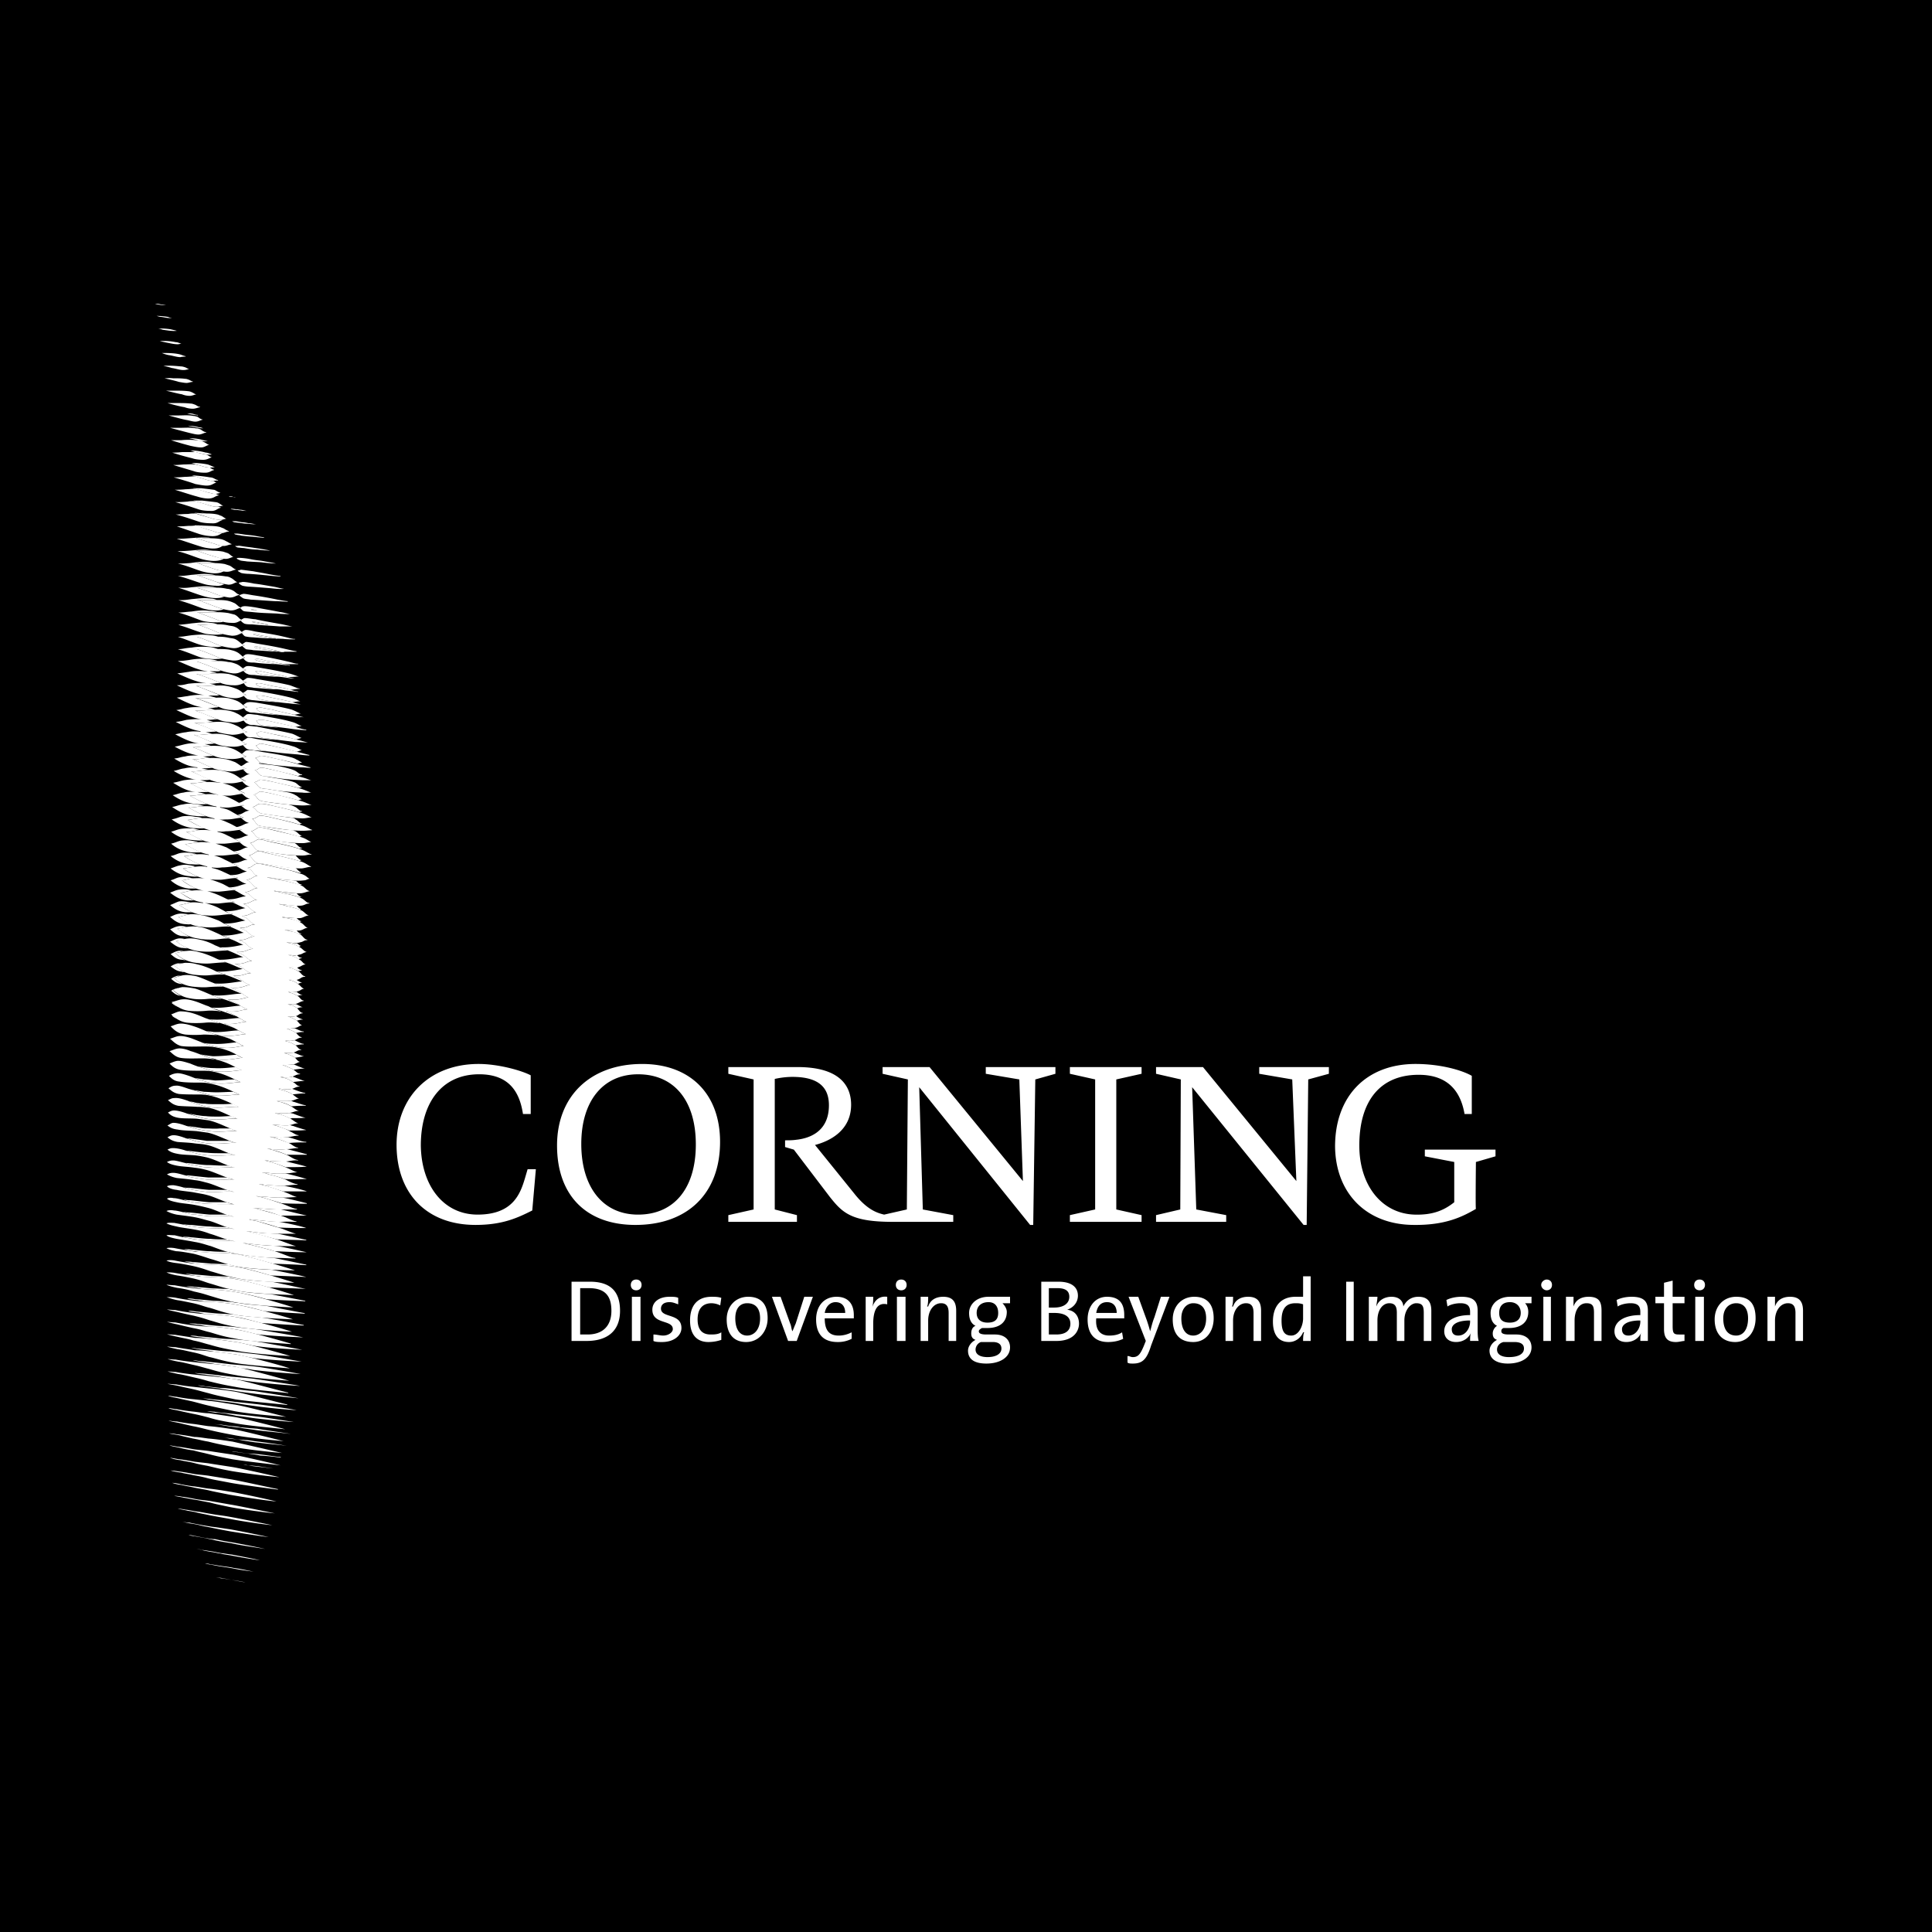 <svg xmlns="http://www.w3.org/2000/svg" width="2500" height="2500" viewBox="0 0 192.756 192.756"><g fill-rule="evenodd" clip-rule="evenodd"><path d="M0 0h192.756v192.756H0V0z"/><path d="M19.646 112.637c.309.053.721.154 1.235.207 1.082.154 2.162-.053 2.78 0-.206-.053-.412-.154-.669-.258h-1.081c-.463.051-.978 0-1.338 0-.309 0-.515-.051-.875-.104-.309-.051-.721-.102-1.03-.154.361.104.67.207.978.309zM19.75 110.166c.309.104.772.258 1.287.311 1.03.102 2.213-.104 2.78-.053a3.416 3.416 0 0 0-.617-.309c-.464.051-.978.051-1.493.051-.463 0-.926 0-1.235-.051-.36 0-.617-.051-.978-.104a1.861 1.861 0 0 0-.566-.102c.307.103.564.206.822.257zM21.14 109.291c1.081.104 2.316-.102 2.779-.102a3.184 3.184 0 0 1-.618-.258c-.515 0-1.081.051-1.699.051-.463 0-.926-.051-1.235-.051-.309-.053-.566-.104-.978-.154-.103-.053-.206-.053-.36-.104.309.104.566.205.824.258.309.104.823.258 1.287.36zM19.698 111.402c.309.104.772.205 1.235.258 1.081.102 2.213-.104 2.779-.053-.206-.051-.412-.154-.617-.256-.412 0-.875.051-1.287.051-.463 0-.978 0-1.287-.051-.309 0-.566-.053-.927-.104-.257-.053-.566-.104-.824-.154.362.102.619.206.928.309zM19.595 113.873c.309.051.721.154 1.184.205 1.132.104 2.162-.102 2.831-.051-.206-.051-.463-.104-.72-.205h-2.265a44.599 44.599 0 0 0-1.956-.258c.36.155.669.206.926.309zM29.53 101.777c.051.051.051.051.103.051.206-.051.309-.104.618-.104a2.358 2.358 0 0 1-.721-.359c-.154.051-.257.102-.566.051h-.257c.359.104.462.154.823.361zM29.581 100.541c.052.051.052.051.103.051.154-.051.257-.102.515-.102-.206-.053-.412-.207-.669-.311h-.412c-.154.053-.206 0-.36 0v.053c.36.051.514.104.823.309zM29.066 98.996c-.103 0-.154 0-.257-.051v.051c.36.104.515.154.875.361.154-.051.257-.051.515-.104-.257 0-.412-.154-.618-.309-.102.052-.206.052-.515.052zM30.405 106.615c-.257-.051-.824-.309-1.081-.412h-.102c-.361.051-.669.051-1.03.051.412.154.721.258 1.081.465h.051c.411-.053.669-.104 1.081-.104zM17.742 93.644c-.257.051-.412.154-.772.309.36.257.617.515 1.132.618.206 0 .412.051.618.051-.412-.206-.772-.412-1.133-.721.464-.051.618-.155.927-.206-.257-.051-.566-.103-.772-.051zM18.051 97.35h-.309a1.585 1.585 0 0 0-.669.309c.308.258.514.463 1.029.516h.103a3.353 3.353 0 0 1-.875-.619c.309-.103.515-.156.721-.206zM17.381 96.32c.412-.052.566-.154.824-.205h-.463c-.257.051-.463.153-.721.308.309.206.566.464 1.081.515.103.053.206.053.309.053-.36-.157-.721-.413-1.03-.671zM17.227 101.312l-.051.053c.154.102.257.205.463.256a2.726 2.726 0 0 1-.412-.309zM22.838 104.865c-.154-.104-.36-.154-.617-.207.205.053.411.104.617.207zM19.956 107.748c.36.102.824.256 1.338.309 1.133.154 2.265-.104 2.729-.104-.206-.051-.412-.154-.618-.258-.566 0-1.183.104-1.956.104-.412-.051-.824-.104-1.132-.104-.309-.051-.566-.102-.927-.154.205.053.411.154.566.207zM20.11 106.512c.36.104.772.258 1.287.361 1.235.154 2.265-.104 2.728-.104l-.618-.309c-.618.051-1.287.154-2.162.104-.412 0-.823-.053-1.132-.104-.155 0-.309-.053-.463-.053.103.054.257.054.36.105zM17.742 94.878c-.257.052-.412.155-.721.309.309.257.566.515 1.081.566.154 0 .257.052.412.052a3.4 3.4 0 0 1-1.029-.721c.412-.052.618-.155.875-.207-.257.001-.412-.049-.618.001zM20.213 105.277c.309.102.566.205.875.309h.103c.103 0 .154.051.257.051 0 0 .051 0 .103.053 1.287.154 2.213-.156 2.677-.156a1.724 1.724 0 0 1-.618-.309c-.669.053-1.441.154-2.368.154a13.039 13.039 0 0 1-1.081-.154h-.155c.052 0 .156.052.207.052zM23.61 103.99c-.617.051-1.389.205-2.316.154-.463 0-.823-.053-1.081-.104.051 0 .103.051.154.051.257.104.515.207.824.258.154.053.257.053.412.104h.052c1.39.258 2.213-.104 2.677-.104a4.489 4.489 0 0 1-.722-.359zM29.066 95.291h-.309c.36.052.721.206 1.03.412.103-.052.206-.104.309-.104v-.051c-.206 0-.309-.104-.463-.258-.154.052-.309.052-.567.001zM30.096 73.62c-.154 0-.515-.257-.926-.412-.978-.257-2.625-.515-3.552-.72-.309 0-.721-.104-.927-.052-.103 0-.309.206-.515.309.155.154.309.257.463.257v.051c-.154 0-.257.052-.36.052.103.154.257.309.412.412.206.052.412.052.618.052.771.103 1.544.206 2.368.257-.309-.051-.618-.103-.978-.154-.206 0-.669-.052-.772-.154-.206-.103-.206-.206-.36-.36.154-.052.206-.104.36-.154.206-.052.875.154 1.132.206.875.154 1.494.309 2.471.566.205-.053.36-.105.566-.156zM27.522 113.564c.412.154.824.258 1.184.463h.257c.566-.051 1.132-.051 1.596-.051v-.053c-.463 0-.978-.258-1.802-.463h-.154c-.36.051-.721.051-1.338 0-.104-.051-.207-.051-.361-.051.309.052.412.103.618.155zM19.029 90.041c-.463-.103-.875-.155-1.184-.103-.309.103-.464.206-.875.36.36.309.823.669 1.596.721h.669c-.463-.154-.875-.412-1.338-.721.566-.103.618-.154 1.081-.257h.051zM27.78 112.381c.36.154.72.256 1.081.41h.309c.566 0 .926 0 1.39-.051a13.155 13.155 0 0 1-1.338-.412c-.104 0-.206-.051-.309-.104-.052 0-.103.053-.206.053-.36 0-.566 0-1.184-.053h-.36c.308.053.411.104.617.157zM19.544 115.057c.309.104.669.154 1.132.207 1.184.102 2.162-.053 2.831 0-.206-.053-.412-.104-.669-.207h-.669c-.463 0-1.081 0-1.492-.051-.463 0-1.905-.207-2.11-.207h-.052.052c.359.103.668.207.977.258zM18.875 93.438c-.412-.206-.772-.464-1.184-.772.463-.051.618-.155.978-.206-.309-.051-.617-.103-.875-.051-.309.051-.463.154-.823.309.309.257.566.566 1.132.669.256-.001.515.051.772.051zM18.463 92.203c.155 0 .36.051.618 0-.463-.155-.824-.412-1.287-.721.515-.104.618-.154 1.081-.258-.412-.051-.823-.103-1.081-.051-.309.051-.463.155-.823.309.308.257.719.669 1.492.721zM28.294 107.49c-.051-.051-.206-.051-.257-.051v.051c.463.051.823.205 1.184.463.514-.051.771-.104 1.184-.104-.257-.051-.824-.309-1.132-.41 0 0-.051 0-.103-.053 0 .053-.052.053-.052.053-.258.051-.361.051-.824.051zM29.735 98.174c.155-.104.257-.104.412-.154-.206 0-.36-.154-.566-.258h-.772c.412.103.617.154.926.412zM29.375 105.482s0 .051.051.051c.361-.051.566-.102.927-.154-.258 0-.721-.256-1.03-.359v-.053l-.051.053c-.309.051-.618 0-.927.051.412.103.67.206 1.03.411zM27.882 111.145c.361.154.721.258 1.081.463.052 0 .103-.051.206-.051.566 0 .875 0 1.338-.051-.257 0-1.029-.311-1.287-.412-.104 0-.206-.053-.258-.053h-.154c-.36.053-.566.053-1.029 0h-.36c.155.053.309.104.463.104zM29.426 104.248l.052.051c.309-.051.514-.104.823-.104v-.051c-.257 0-.669-.258-.926-.361-.309.104-.618.053-.875.053v.051c.309.051.566.154.926.361zM29.221 96.525h-.412c.36.104.617.207.978.361.051 0 .154-.053.309-.053v-.051c-.154 0-.309-.104-.463-.258l-.412.001zM28.037 109.961c.412.104.669.205 1.029.412h.103c.566-.053.875-.053 1.338-.053v-.051c-.257 0-1.029-.309-1.287-.359-.052-.053-.104-.053-.206-.104-.103.051-.258.051-.463.051h-.927c.156.053.207.053.413.104zM29.118 109.137l.052.053c.566-.053.823-.104 1.287-.104v-.051c-.258 0-.927-.258-1.184-.361-.051 0-.103-.051-.155-.051-.051 0-.103.051-.154.051-.411.051-.772-.051-1.132-.051v.051c.462.103.925.258 1.286.463zM29.479 103.012l.051.051c.257-.051.412-.102.772-.102v-.053c-.257 0-.618-.205-.875-.309-.154 0-.36 0-.669.053h-.154c.256.051.514.155.875.36zM20.831 59.876h.824a1.358 1.358 0 0 0-.618-.154c-.72-.103-1.235 0-1.904.051-.72.104-.875.104-1.338.104.927.257 1.699.566 2.419.824.36.103.875.206 1.338.206.309 0 .566-.051.772-.103a2.382 2.382 0 0 1-.463-.155c-.618-.206-1.493-.566-2.213-.824.41.051.514.051 1.183.051zM29.581 90.349c-.36 0-.721-.052-1.184-.103-.206 0-.36-.052-.566-.052.36.103.515.103.772.206.309.051.875.206 1.287.361.051 0 .103-.052.154-.052-.206-.051-.309-.206-.463-.36zM20.779 117.477c-.669-.053-1.854-.207-2.059-.207h-.309.103c.36.154.669.207 1.03.258.257.051.669.104 1.081.154 1.184.104 2.059-.051 2.779 0-.205 0-.463-.104-.72-.205H20.779zM29.581 92.82h-.669c-.155 0-.309-.052-.463-.052v.052c.206 0 .412.052.566.103a5 5 0 0 1 .823.257h.206v-.052c-.206 0-.309-.154-.463-.308zM29.581 91.584c-.257 0-.566 0-.978-.052-.103 0-.309-.051-.412-.051v.051c.206.052.412.052.618.104.36.103.721.206 1.081.36.051-.052.103-.052.154-.052v-.051c-.154.001-.309-.154-.463-.309zM20.831 118.711c-.669-.051-1.802-.205-2.059-.205-.103 0-.257 0-.412-.051.052.051.155.051.207.102.36.104.669.154.978.207.309.051.72.102 1.132.154 1.132.051 1.956-.104 2.728 0a3.901 3.901 0 0 1-.72-.207H20.831zM17.639 52.515c.772.258 1.647.566 2.265.772a4.81 4.81 0 0 0 1.287.206c.669 0 .772-.257 1.132-.36-.052.052-.155.052-.206.052-.309 0-.618-.104-.875-.206-.36-.103-1.184-.36-1.698-.566-.257.052-.463.052-.721.052-.669.05-.772.05-1.184.05zM20.882 119.947c-.669-.053-1.801-.207-2.007-.207s-.36-.051-.566-.051c.103.051.206.051.257.104.412.102.669.154.978.205.309 0 .772.104 1.183.104 1.082.051 1.905 0 2.677.051-.257 0-.514-.104-.771-.205h-.206l-1.545-.001zM20.985 122.367c-.669 0-1.75-.156-1.957-.156-.257 0-.566-.051-.772-.051.155.051.257.051.412.104.36.104.566.104.875.154.36.051.875.104 1.287.104.978.051 1.853 0 2.625.102-.257-.051-.566-.102-.823-.205h-.155c-.462-.001-1.08-.001-1.492-.052zM30.559 123.705c-.463-.104-1.647-.361-2.831-.617-.463 0-.824-.053-1.39-.053-.618-.051-1.184-.154-1.75-.205.515.154 2.059.564 3.037.822 1.081.053 2.213.053 2.934.104v-.051zM26.647 120.615c-.515-.051-.926-.051-1.441-.102.361.051.515.102.824.205a12.75 12.75 0 0 1 1.904.566h2.677c-.463-.104-1.493-.361-2.574-.617-.463.001-.772.001-1.39-.052zM21.036 123.602c-.669 0-1.75-.154-1.956-.154-.258-.053-.618-.053-.824-.053 0 0 .052.053.103.053.155 0 .258.051.309.051.103 0 .154.053.206.053.154 0 .309.051.463.051.051 0 .154.051.257.051.309.053.875.104 1.287.104.927 0 1.905 0 2.677.104a5.547 5.547 0 0 1-.875-.207h-.154c-.463-.003-1.081-.003-1.493-.053zM20.831 52.464c-.412-.052-.721-.052-1.081-.052.154 0 .309 0 .618.052h.566-.103zM30.611 117.631c-.36-.104-1.235-.361-2.162-.566a6.414 6.414 0 0 1-1.699-.053c-.206 0-.463-.051-.618-.051a3.3 3.3 0 0 1 .669.207c.463.102 1.029.256 1.596.463.875.051 1.647 0 2.214 0z" fill="#fff"/><path d="M30.147 80.929c-.257 0-.412-.257-.669-.412a2.991 2.991 0 0 0-.721-.257c-.771-.052-1.441-.154-2.213-.257-.206-.052-.464-.052-.618-.155-.309-.154-.309-.412-.617-.566.309-.052.463-.257.617-.309.206 0 .721.103.978.155.824.206 1.956.463 2.883.72.103-.051.206-.103.36-.103-.257-.052-.412-.309-.669-.412-.309-.206-.824-.309-1.235-.361-.515-.103-1.03-.154-1.596-.257-.206 0-.515-.052-.669-.104-.309-.154-.309-.411-.618-.566.309-.052.412-.206.618-.257.206 0 .721.103.978.154.824.206 1.853.412 2.831.669.103 0 .206-.051.36-.103-.257 0-.412-.257-.669-.412-.412-.206-1.596-.412-2.008-.463-.257-.052-.618-.104-.875-.154-.206-.052-.463-.052-.566-.103-.309-.207-.309-.361-.618-.566.36 0 .412-.206.566-.206.206-.052.772.103 1.03.155.823.205 1.75.411 2.728.669.103-.051.206-.103.412-.103v-.051c-.257 0-.412-.206-.669-.36-.463-.257-1.802-.515-2.213-.566l-1.39-.154-.052-.052c.257 0 .463.052.669.052h.206a3.07 3.07 0 0 1-.721-.103c-.257-.155-.257-.309-.515-.463.309-.052.36-.206.515-.206.206-.052.772.103 1.03.154.875.206 1.698.36 2.676.618.154-.052.257-.103.412-.103v-.052c-.103 0-.36-.206-.515-.257-.155-.103-.309-.154-.463-.206-.978-.257-2.007-.412-3.037-.566-.257-.051-.514-.103-.823-.154-.206 0-.309-.052-.515 0-.309 0-.36.206-.618.36.154.103.309.206.463.257-.103.052-.257.052-.36.103.206.206.36.412.669.463-.36 0-.463.257-.875.412.206.103.36.206.515.206v.051c-.103 0-.206.052-.309.052.257.205.36.463.72.463-.412.052-.566.309-.978.412.206.103.361.206.566.309-.154 0-.257 0-.36.051.258.207.36.412.772.463-.463 0-.566.309-1.081.412.206.103.412.205.566.257v.051h-.309c.257.206.412.412.823.515-.514 0-.617.309-1.132.412.154.103.36.206.566.257-.103 0-.206 0-.309.052.257.155.36.36.823.463-.566.051-.618.36-1.184.412.206.103.361.206.566.258v.051h-.257c.309.206.36.36.823.515-.514.051-.617.309-1.287.412.206.103.412.206.618.258-.051 0-.154 0-.257.051.309.154.412.36.875.515-.515.051-.618.309-1.39.36.258.103.464.257.67.309h-.206c.309.206.412.411.875.514-.515.052-.618.361-1.441.412.206.103.463.206.669.257h-.257c.361.206.463.412.978.566-.566.051-.617.309-1.544.36.257.103.463.206.669.257v.051c-.051-.051-.103 0-.206 0 .412.206.515.36 1.029.515-.565.103-.669.36-1.646.36.257.154.463.206.72.258v.051h-.206c.412.207.566.412 1.081.566-.566.052-.721.309-1.75.36.258.104.463.206.721.258h-.206c.463.205.669.412 1.184.617-.618.052-.824.309-1.853.309.206.103.463.206.72.257v.052h-.205c.514.206.771.411 1.287.566-.618.103-.927.309-1.956.309.206.154.463.257.669.257v.051h-.155c.566.206.926.463 1.441.618-.669.103-1.03.309-2.162.309.257.103.463.206.721.257v.051h-.103c.515.206.927.412 1.39.618-.361 0-1.082.309-2.163.257.258.104.515.206.772.258v.051h-.103c.669.206 1.081.515 1.441.618-.412.051-1.184.309-2.316.257.257.155.514.257.823.309 0 0-.052 0 0 0h-.052c.669.257 1.133.515 1.544.669-.463 0-1.39.309-2.522.257.309.103.566.206.875.258h-.103c.772.257 1.287.566 1.699.668-.412.053-1.544.311-2.625.258.309.104.566.207.875.258v.051h-.051c.721.207 1.338.516 1.75.67-.412 0-1.699.309-2.728.205.257.154.566.258.875.311h-.052c.772.256 1.441.564 1.854.719-.566-.051-1.75.258-2.78.156h-.154c.206.102.36.154.515.205.824.205 1.647.566 2.213.771-.257-.154-.515-.359-1.132-.514v-.053c1.235.104 1.39-.154 2.007-.205-.72-.309-.669-.617-1.75-.926v-.053c1.184.104 1.287-.205 1.904-.258-.772-.256-.669-.566-1.699-.926 1.133.051 1.185-.258 1.802-.258-.72-.258-.617-.566-1.647-.926 1.082.051 1.133-.257 1.75-.309-.72-.258-.515-.515-1.544-.875.979.051 1.081-.309 1.647-.309-.669-.258-.463-.566-1.441-.875.927 0 .978-.36 1.596-.36-.721-.206-.463-.515-1.441-.824v-.052c.875.052.875-.36 1.493-.309-.618-.206-.463-.566-1.338-.875.823 0 .875-.36 1.441-.36-.566-.154-.515-.515-1.287-.823.721-.052.875-.412 1.39-.412-.566-.103-.515-.515-1.235-.772.669-.051.823-.411 1.287-.411-.515-.103-.515-.566-1.132-.824.617-.051.721-.412 1.132-.412-.463-.052-.463-.566-1.03-.772.566-.052.566-.412.979-.412.206 0 .309 0 .514.051l.772.155c1.03.257 2.007.412 2.934.72.051 0 .103-.051.206-.051-.257-.051-.412-.308-.617-.463-1.133-.052-2.213-.258-3.243-.412-.206 0-.463 0-.618-.104-.36-.206-.463-.515-.772-.721.309-.051.669-.36.824-.412.206-.051.566.051.875.154.875.207 2.316.515 3.346.824.051-.051.103-.051.206-.103-.257 0-.412-.309-.617-.463h-.052c-1.081-.051-2.161-.257-3.14-.412-.206 0-.411-.051-.617-.103-.309-.206-.412-.515-.721-.721.309-.051.618-.309.772-.36.206-.051.618.052.926.155.824.154 2.265.463 3.243.772.051 0 .103-.052.257-.052l-.052-.051c-.257 0-.36-.257-.617-.412-.052-.052-.103-.052-.155-.052a51.515 51.515 0 0 1-2.985-.412 1.83 1.83 0 0 1-.566-.103c-.36-.206-.412-.515-.721-.669.309-.052.566-.309.721-.36.258-.052.669.051.927.103.875.206 2.213.514 3.191.824.051-.052.103-.104.257-.104-.257-.051-.412-.309-.669-.463a.39.39 0 0 1-.206-.103c-.979-.051-1.957-.206-2.883-.36-.154-.052-.412-.052-.566-.103-.309-.154-.36-.463-.669-.669.309 0 .566-.258.721-.309.205-.051.617.051.926.103.823.206 2.11.463 3.088.772.051-.052.103-.052.257-.104-.257 0-.412-.309-.669-.412a.467.467 0 0 0-.361-.154c-.875-.103-1.802-.257-2.625-.36-.206-.052-.463-.052-.617-.155-.309-.154-.361-.412-.67-.566.309-.051.515-.309.67-.309.257-.051.72.052.978.104.824.205 2.059.463 2.985.72.052 0 .154-.051.309-.051v-.045h.002zM17.793 98.586h-.103c-.257.051-.412.154-.617.256.308.258.514.465.978.516a3.168 3.168 0 0 1-.824-.617c.258-.053.412-.104.566-.155zM17.279 46.39c.669.206 1.544.463 2.059.618.257.103.72.155 1.132.155.463 0 .566-.206.875-.258v-.051c-.103 0-.257-.103-.412-.206-.412 0-.772-.155-1.184-.257-.103 0-.154-.051-.257-.051-.36-.051-.772 0-1.184 0-.618.05-.669.05-1.029.05zM24.691 146.199c-.103-.053-.309-.053-.412-.053.052 0 .257.053.515.053.154.051.669.104 1.082.154.566.051.771.102 1.39.154a49.72 49.72 0 0 1-1.39-.205 15.577 15.577 0 0 0-1.185-.103z" fill="#fff"/><path d="M29.581 89.114c-.463 0-.978-.052-1.493-.154-.257 0-.515-.052-.721-.104v.052c.257.052.618.103.875.206.309.051 1.132.206 1.647.412.051 0 .103 0 .206-.052h-.051c-.154 0-.309-.206-.463-.36zM21.706 65.745c.154 0 .309 0 .463-.052-.103 0-.154-.052-.257-.052-.618-.257-1.441-.617-2.265-.875H21.757c-.309-.104-.618-.207-.824-.207-.721-.051-1.235-.051-1.802.052-.772.051-.875.154-1.39.154.978.309 1.544.566 2.265.824.361.104 1.185.206 1.7.156zM30.611 115.16c-.412-.104-1.132-.309-2.008-.516h-.051c-.413.053-.772.053-1.494 0-.154-.051-.257-.051-.412-.051.257.051.412.104.618.154.412.104.875.258 1.338.463h2.008v-.05h.001zM21.345 100.541c-.103 0-.206 0-.309-.051.155.102.309.154.515.205.72.207 1.493.516 2.11.721a4.472 4.472 0 0 0-1.081-.463v-.051c1.235.102 1.441-.156 2.11-.207a2.08 2.08 0 0 1-.669-.359c-.617 0-1.646.256-2.676.205zM24.691 71.252c-.103 0-.257.206-.463.309.154.103.257.206.411.206v.051c-.103 0-.257.052-.36.052.155.154.257.309.463.36.154.104.36.104.566.104.771.103 1.647.206 2.471.257a27.227 27.227 0 0 0-1.081-.154c-.515-.052-.618-.052-.772-.154-.206-.103-.206-.206-.36-.36.154-.051.206-.104.36-.104.206-.051.824.104 1.132.155.772.206 1.441.309 2.368.566.258-.051.412-.103.618-.103v-.052c-.103.052-.463-.257-.927-.36-.978-.309-2.573-.514-3.5-.72-.257-.001-.72-.104-.926-.053zM30.147 74.855c-.155 0-.515-.309-.978-.412-.978-.309-2.625-.566-3.603-.721-.257-.052-.669-.154-.875-.104-.103.052-.309.206-.566.361.206.103.36.257.514.257-.154.052-.257.052-.411.103.154.154.257.309.463.412.206.051.412.051.618.103l1.853.154c-.154 0-.309-.051-.463-.051-.206-.052-.618-.052-.772-.155-.206-.154-.206-.257-.412-.412.257-.052.257-.154.412-.206.257 0 .824.154 1.132.206.824.206 1.596.36 2.522.618.206-.05.36-.153.566-.153zM17.845 100.49a3.261 3.261 0 0 1-.618-.463c-.051 0-.051.051-.103.051.207.154.412.309.721.412zM21.5 57.405a1.84 1.84 0 0 0-.514-.103c-.721-.103-1.185 0-1.905.052-.721.103-.875.103-1.338.103.875.206 1.75.566 2.471.772.309.103.823.206 1.287.206a1.41 1.41 0 0 0 .875-.154c-.257-.051-.515-.103-.721-.206-.463-.154-1.338-.463-2.059-.72.412.051.463.051 1.081.051l.823-.001zM21.293 102.961c-.257-.053-.514-.053-.72-.104.257.104.515.205.772.309.515.104 1.081.309 1.596.463-.257-.102-.515-.205-.875-.309 1.338.104 1.75-.102 2.471-.154-.309-.104-.515-.258-.772-.359-.618 0-1.494.205-2.472.154zM21.345 101.725c-.206 0-.36 0-.515-.051.206.104.463.205.669.258.618.154 1.287.412 1.854.617-.257-.154-.618-.258-1.03-.412 1.287.104 1.544-.154 2.265-.205-.309-.104-.515-.258-.721-.361-.617-.001-1.596.206-2.522.154zM21.912 61.936c-.618-.257-1.493-.566-2.265-.875.463.052.566.052 1.235.052.309 0 .566-.052.824-.052-.257-.051-.463-.103-.72-.103-.721-.103-1.185-.052-1.854.052-.72.051-.875.103-1.338.103.927.257 1.647.566 2.368.824.36.103.926.154 1.441.154.257 0 .463 0 .669-.052-.154-.052-.257-.103-.36-.103zM20.882 62.295h.824a2.017 2.017 0 0 0-.72-.154c-.721-.104-1.236 0-1.854.051-.72.103-.875.103-1.338.154.927.257 1.596.566 2.316.772.36.154 1.03.206 1.493.206.257 0 .463-.052.618-.052-.103-.051-.206-.103-.309-.103-.618-.257-1.441-.618-2.265-.875.463.053.566.053 1.235.001zM19.544 116.293c.257.051.618.154 1.081.154 1.184.154 2.11-.053 2.831.051-.206-.051-.412-.154-.669-.205h-.566c-.412 0-1.081-.053-1.494-.053-.565 0-1.853-.205-2.109-.205h-.206.103c.36.154.669.205 1.029.258zM20.779 58.641h.823a1.83 1.83 0 0 0-.566-.104c-.72-.103-1.183 0-1.904.052-.72.103-.875.052-1.338.052.875.257 1.75.618 2.471.824.36.103.772.206 1.287.206.36 0 .617-.051.824-.154a5.413 5.413 0 0 1-.618-.154 24.818 24.818 0 0 0-2.111-.721l1.132-.001zM21.293 54.729c.515 0 .721-.154.927-.257-.257-.051-.566-.103-.772-.206-.36-.103-1.39-.412-1.956-.618.361 0 .412 0 .978.052h.721c-.103 0-.206 0-.309-.052-.669-.051-1.287 0-2.007.052-.669.052-.772.052-1.235.052.824.257 1.699.565 2.368.771.308.103.823.206 1.285.206zM21.345 55.964c.515 0 .721-.104.978-.206-.309-.051-.618-.154-.824-.206a17.894 17.894 0 0 1-1.956-.669c.36.052.412.052 1.029.052h.72c-.154 0-.308-.052-.412-.052-.72-.103-1.235 0-1.904.052-.721.052-.824.052-1.287.052.875.205 1.699.566 2.368.771.31.103.877.206 1.288.206zM21.654 64.56c.206 0 .36-.051.514-.103-.051 0-.154-.051-.257-.051-.618-.257-1.441-.618-2.265-.875H21.756a2.557 2.557 0 0 0-.824-.154c-.721-.104-1.184-.052-1.802 0-.772.103-.875.154-1.39.154.978.309 1.596.618 2.316.824.363.103 1.084.205 1.598.205zM21.448 57.2c.463 0 .669-.103.875-.206a16.966 16.966 0 0 1-.721-.154c-.463-.154-1.39-.463-2.007-.72.36.051.412.051 1.029.051h.824c-.206-.051-.36-.051-.515-.103-.721-.052-1.235 0-1.905.103-.72.052-.823.052-1.287.052.875.206 1.699.566 2.368.772.361.102.876.205 1.339.205zM20.934 121.182c-.669-.051-1.75-.205-2.008-.205-.206 0-.463-.053-.669-.053.155.053.257.053.361.104.36.104.617.154.926.154.309.053.823.104 1.235.154 1.029.053 1.853-.051 2.625.053-.257-.053-.514-.104-.72-.207h-1.75zM17.742 34.345c.103 0 .257-.051.36-.051-.206-.052-.36-.155-.566-.155-.515-.103-1.029-.154-1.595-.103.257.051.463.103.72.154.309.052.67.155 1.081.155zM18.309 36.919c.206 0 .36-.052.566-.103-.103 0-.257-.104-.36-.155-.155-.052-.309-.104-.463-.104-.566-.051-1.184-.103-1.75-.051.257.051.515.103.824.206.41.052.77.207 1.183.207zM17.176 31.72a.961.961 0 0 1-.412-.103 8.489 8.489 0 0 0-1.132-.103c.154.052.309.103.463.103.36.051.72.155 1.081.103zM17.639 33.007c-.154-.052-.412-.103-.618-.155-.36-.052-.824-.103-1.235-.052.155 0 .309.052.463.104.412.051.927.155 1.39.103zM18 35.632c.206-.051.36-.051.515-.051v-.052c-.155 0-.412-.154-.721-.206-.515-.103-1.081-.103-1.647-.103.258.103.412.155.669.206.411.052.823.206 1.184.206zM18.618 38.206c.205 0 .411-.103.617-.103v-.051c-.103 0-.257-.103-.36-.154-.154-.052-.257-.103-.412-.103-.36-.052-.772-.052-1.184-.052-.463-.052-.618 0-.875 0 .463.103 1.132.257 1.441.36.309.051.567.103.773.103zM24.639 143.676c-.257 0-.514-.051-.823-.051-.412-.051-.926-.154-1.081-.154-.154 0-.463-.051-.617-.051.154 0 .463.051.772.102.257.053.566.053.875.104.36.051.463.104.875.154.412.051.566.104 1.133.154.824.104 1.956.207 2.831.309-.617-.102-2.316-.359-2.831-.412-.464-.052-.67-.102-1.134-.155zM24.743 145.016c-.36-.053-.875-.104-1.03-.154-.154 0-.463-.053-.566-.053.103.053.412.053.721.104.257.051.515.051.823.104.36.051.772.102 1.287.205a24.73 24.73 0 0 1 2.008.205l.051-.051c-.566-.051-1.493-.205-2.007-.258a12.695 12.695 0 0 0-1.287-.102zM18.926 39.493c.258 0 .412-.103.669-.154-.154 0-.309-.154-.463-.206a.943.943 0 0 0-.36-.103c-.412-.052-.875-.052-1.338-.052h-.875c.463.103 1.235.309 1.596.361.257.102.513.154.771.154zM23.096 50.766h-.103s.051 0 .103.051c.103 0 .257.052.308.052.309 0 .464.051.618.051.206.051.463.051.617.051-.103 0-.308-.051-.514-.103-.206 0-.309-.052-.515-.052-.36-.05-.463-.05-.514-.05zM19.646 45.155c-.051-.052-.103-.052-.154-.052h-1.287c-.618.052-.669.052-1.029.052a25.19 25.19 0 0 0 2.007.566c.257.103.72.154 1.081.154.412 0 .566-.154.875-.257-.154 0-.309-.155-.515-.257-.36-.052-.668-.154-.978-.206zM22.941 49.582h.309c.052 0 .154.052.258 0h-.258c-.051-.051-.154-.051-.206-.051h-.257.051a.161.161 0 0 0 .103.051zM30.611 116.395a59.039 59.039 0 0 0-2.059-.514H28.5c-.463 0-.823 0-1.544-.051-.206-.053-.309-.053-.566-.053.257.053.412.104.618.154.463.154.978.309 1.492.516.824 0 1.596 0 2.111-.052zM20.058 43.971c-.154 0-.309-.051-.463-.051a7.641 7.641 0 0 0-1.544 0h-.978a32.72 32.72 0 0 0 1.956.566c.258.051.669.154 1.029.154.361 0 .515-.206.824-.257-.155 0-.412-.258-.618-.309-.051-.052-.154-.052-.206-.103zM23.404 52.001h-.257l.206.103c.103 0 .309.051.463.051.36.052.721.103.978.103.36.052.566.052.824.052h-.051c-.155 0-.463-.103-.721-.103-.309-.052-.411-.103-.72-.103-.516-.103-.619-.103-.722-.103zM19.029 40.265c-.463-.052-.926-.052-1.441-.052h-.875c.515.155 1.339.361 1.699.412.257.103.566.154.823.154s.463-.103.721-.154v-.051c-.155.051-.36-.155-.515-.206s-.257-.103-.412-.103zM16.558 30.433c-.103 0-.36-.051-.463-.051-.206-.051-.412-.103-.618-.051.309.051.772.154 1.081.102zM19.287 41.5c-.464-.103-.978-.051-1.544-.051h-.927c.566.154 1.493.412 1.853.463.257.052.566.155.824.155.309 0 .515-.155.772-.206-.154 0-.411-.154-.515-.257-.155-.052-.309-.104-.463-.104zM19.544 42.735c-.515-.103-1.03-.051-1.596-.051h-.978c.566.155 1.544.412 1.956.515.258.052.566.154.875.154.309 0 .515-.154.772-.206v-.051c-.154.051-.412-.154-.566-.257-.154-.052-.257-.104-.463-.104zM23.816 127.564a14 14 0 0 1-.875-.154c-.103-.051-.206-.051-.309-.051-.464 0-1.081-.053-1.493-.053-.618-.051-1.596-.152-1.853-.152-.258-.053-.566-.053-.772-.053.154.053.515.104 1.03.205.154 0 .309 0 .463.053.309.051.72.051 1.029.051.927.053 1.544.053 2.729.258.669.104 1.905.463 3.037.771 1.287.053 2.779.104 3.706.154-.566-.102-2.11-.463-3.449-.721-1.184-.05-2.42-.153-3.243-.308zM23.816 126.381c-.36-.104-.72-.154-.978-.258h-.257c-.412 0-1.081-.051-1.493-.051-.618-.051-1.647-.154-1.853-.154-.257-.051-.617-.051-.823-.051.206.051.566.102 1.081.205.103 0 .257.051.412.051.309.053.772.053 1.082.053.926.051 1.647.051 2.779.258.721.102 2.059.463 3.243.822 1.286.051 2.676.104 3.551.154-.566-.154-2.11-.463-3.397-.721-1.237-.05-2.524-.154-3.347-.308zM23.61 141.104c-.309-.053-.617-.053-.926-.104-.515-.051-1.132-.104-1.287-.154-.206 0-.566-.051-.721-.051.154.051.515.102.875.154.36 0 .669.051 1.029.102.463.104.566.104 1.029.207.515.051.772.102 1.905.256.978.104 2.831.311 3.809.361-.669-.104-3.243-.516-3.809-.566-.823-.104-1.389-.155-1.904-.205zM26.956 129.109c-1.132-.051-2.368-.154-3.14-.309-.309-.053-.566-.104-.823-.154-.103-.053-.206-.053-.36-.053-.412 0-1.03-.051-1.441-.051-.618-.051-1.596-.154-1.802-.154-.257-.051-.618-.051-.823-.051.206.051.515.102 1.081.154.154.051.309.051.463.102.309 0 .669.053.926.053a19.87 19.87 0 0 1 2.729.309c.618.104 1.75.359 2.831.67 1.287.102 2.883.154 3.861.205v-.051c-.568-.103-2.164-.412-3.502-.67zM28.191 119.482c-.515 0-.875 0-1.338-.051-.515-.051-.772-.051-1.338-.102.257.051.515.102.721.152.463.156 1.235.361 1.853.566.978.053 1.904.053 2.522.053v-.053c-.412-.1-1.39-.358-2.42-.565zM27.677 124.322c-.463-.051-.875-.051-1.544-.104-.618-.051-1.338-.154-1.904-.205.72.154 2.11.514 3.037.771.051.051.154.051.206.051 1.132.053 2.368.104 3.14.104-.516-.103-1.752-.412-2.935-.617zM28.346 118.299c-.515 0-.721 0-1.39-.051-.257 0-.309-.051-.618-.051-.155-.053-.309-.053-.515-.053.309.053.412.104.669.154.463.156 1.132.361 1.75.566h2.368c-.36-.153-1.286-.358-2.264-.565zM23.765 129.984c-.257 0-.463-.051-.669-.104h-.361a14.713 14.713 0 0 0-1.441-.102c-.617-.053-1.595-.154-1.801-.154-.257-.053-.618-.104-.824-.053.206.053.566.104 1.081.154.154.053.36.053.566.104.257.051.515.051.72.051.875.053 1.544.104 2.677.309.566.104 1.596.311 2.625.619 1.338.102 3.037.205 4.066.258v-.053c-.618-.104-2.471-.463-3.809-.721-1.08-.103-2.161-.153-2.83-.308zM27.316 125.506a39.31 39.31 0 0 1-3.706-.412c-.36-.051-.617-.102-.875-.205h-.206c-.412 0-1.03 0-1.493-.053-.617 0-1.647-.154-1.904-.154-.257-.051-.566-.051-.772-.051.155.051.515.154 1.03.205.103 0 .257.053.36.053.36.051.875.051 1.236.104.926 0 1.647 0 2.779.154.721.154 2.162.566 3.449.926 1.235.051 2.574.104 3.346.154v-.051c-.516-.104-1.957-.412-3.244-.67zM22.993 136.109c-.412-.051-.927-.104-1.338-.154-.566-.051-1.39-.154-1.596-.154-.257 0-.617-.104-.823-.104.154.053.566.154 1.029.207.36.051.824.102 1.287.205.206 0 .412.053.566.053.412.051.875.154 1.39.205.154.051.36.104.618.154.257 0 .618.051 1.132.154 1.184.154 3.552.361 4.735.412-.823-.154-4.015-.721-4.735-.771-.979-.103-1.648-.154-2.265-.207zM23.301 138.58c-.36-.051-.875-.102-1.287-.102-.515-.053-1.288-.154-1.493-.154a4.432 4.432 0 0 0-.772-.104c.154.051.566.104.978.154.361.051.772.104 1.185.154.515.102.823.154 1.338.205.566.104.875.156 2.111.311 1.132.152 3.294.359 4.427.463-.772-.154-3.757-.617-4.427-.721-.876-.052-1.493-.155-2.06-.206zM23.044 137.346c-.36-.053-.926-.104-1.338-.154-.515-.053-1.338-.154-1.544-.154-.258 0-.566-.053-.721-.053.154.053.463.104.926.154.36.053.824.104 1.235.154.566.104.875.156 1.441.258.618.053.875.154 2.213.309 1.184.154 3.5.361 4.684.412-.824-.154-3.963-.617-4.684-.721a86.89 86.89 0 0 0-2.212-.205zM23.713 131.219c-.103-.051-.206-.051-.309-.051-.205-.051-.411-.051-.617-.051-.412-.051-1.029-.051-1.441-.104-.618-.051-1.544-.154-1.75-.154-.257-.051-.618-.104-.824-.051.206.051.566.102 1.082.154.205.051.463.104.72.154h.412c.875.051 1.544.102 2.676.309.515.051 1.39.309 2.368.566 1.338.102 3.191.205 4.272.258v-.053c-.618-.104-2.677-.514-4.015-.721-.978-.102-1.956-.153-2.574-.256zM23.456 139.867c-.36-.051-.823-.104-1.184-.154-.514-.051-1.184-.104-1.39-.154-.155 0-.566-.051-.72-.051.154 0 .515.102.926.154.36.051.669.102 1.03.154.515.051.823.102 1.286.154.566.102.824.154 2.008.309 1.03.154 3.141.359 4.169.412-.721-.154-3.551-.566-4.169-.619-.824-.101-1.442-.154-1.956-.205zM25.824 132.66c-.721-.102-1.441-.154-1.905-.205-.412-.051-.772-.104-1.081-.104-.412-.051-.978-.051-1.441-.102-.566-.053-1.493-.156-1.699-.156-.206-.051-.618-.051-.824-.051.154.051.566.104 1.081.154.257.053.566.104.875.154h.155c.823.053 1.492.104 2.625.309.464.053 1.184.258 2.06.465 1.287.154 3.397.256 4.581.309-.721-.154-3.192-.566-4.427-.773zM22.941 134.822c-.412 0-.978-.051-1.39-.102-.566-.053-1.39-.154-1.647-.154-.206 0-.617-.104-.823-.104.206.051.566.154 1.081.205.36.053.875.104 1.287.207h.051c.566.051 1.184.154 2.059.256.257.053.669.154 1.184.258.154.053.36.053.515.104 1.235.154 3.603.309 4.838.359-.875-.154-4.118-.721-4.838-.771-.979-.103-1.699-.205-2.317-.258zM22.89 133.588c-.412 0-.978-.053-1.39-.104-.566-.051-1.493-.154-1.699-.154-.206-.051-.617-.104-.823-.051.206.051.566.102 1.081.154.309.051.669.102 1.082.154.72.051 1.39.154 2.419.309.36.051.978.205 1.699.359 1.235.207 3.655.361 4.89.412-.824-.154-4.169-.771-4.89-.875a99.141 99.141 0 0 0-2.369-.204zM23.97 142.391a3.98 3.98 0 0 0-.875-.104c-.412-.051-.978-.154-1.132-.154-.155 0-.464-.053-.618-.053.103 0 .412.053.772.104.309.053.566.104.926.154.412.053.515.053.926.104.464.102.669.102 1.699.258.875.102 2.419.256 3.346.359-.618-.104-2.832-.412-3.346-.516a43.825 43.825 0 0 1-1.698-.152zM19.287 82.628c.36 0 .72.052 1.132 0-.618-.206-1.184-.515-1.699-.824.463-.052.618-.103 1.081-.154.103 0 .257 0 .361-.052a3.04 3.04 0 0 0-.669-.103c-.566-.103-.824-.103-1.287-.052-.412.104-.566.206-1.081.309.72.516 1.389.773 2.162.876zM19.235 83.812c.309.051.669.051 1.029.051-.566-.257-1.132-.566-1.698-.875.515 0 .669-.051 1.132-.154h.309l-.618-.154a4.903 4.903 0 0 0-1.235 0c-.412.051-.566.154-1.081.308.669.515 1.39.772 2.162.824zM19.389 81.393c.309.051.772.051 1.184.051a13.792 13.792 0 0 1-1.75-.875c.464 0 .669-.052 1.081-.104.154 0 .309-.051.463-.051-.257-.052-.514-.154-.772-.154-.618-.103-.875-.103-1.338 0-.463.052-.566.154-1.081.257.772.515 1.39.824 2.213.876zM19.132 85.047h.978c-.566-.206-1.081-.515-1.647-.823.515-.052.669-.104 1.132-.155.051-.051.154-.051.206-.051-.154-.052-.309-.052-.463-.103-.566-.103-.772-.103-1.235-.052-.36.052-.566.206-1.029.309.565.515 1.285.772 2.058.875zM18.823 88.651h.772a5.819 5.819 0 0 1-1.441-.824c.515-.052.618-.155 1.081-.207h.103-.103c-.515-.103-.875-.154-1.287-.103-.36.052-.515.206-.926.309a3.26 3.26 0 0 0 1.801.825zM18.309 79.076c-.463.052-.566.155-1.082.258.772.514 1.391.772 2.214.875.36.052.823.052 1.286 0-.669-.206-1.286-.566-1.801-.823.463 0 .669-.051 1.132-.103.104-.052.309-.052.464-.052-.258-.103-.566-.155-.824-.206h1.132c-.669-.257-1.287-.618-1.853-.875.515 0 .721-.052 1.184-.103h.515c-.206-.103-.463-.154-.721-.206.309 0 .669 0 1.03-.051-.669-.258-1.339-.618-1.905-.824.515 0 .772-.051 1.184-.103.155 0 .36-.051.566-.051a16.638 16.638 0 0 0-.721-.154c.36 0 .721 0 1.081-.052-.618-.257-1.133-.515-2.007-.875.463.052.617 0 1.39-.103h.36a12.852 12.852 0 0 0-.669-.154c.36 0 .669-.051 1.029-.051h.052c-.669-.258-1.235-.566-2.11-.875.515 0 .618-.052 1.39-.103h.463c-.206-.104-.412-.154-.669-.206.308 0 .617 0 .926-.052h.103c-.618-.257-1.235-.566-2.11-.875.463.051.618 0 1.338-.052.206 0 .36-.051.515-.051-.206-.051-.412-.103-.669-.155.309 0 .566-.051.875-.051.051 0 .103 0 .154-.052-.618-.257-1.287-.566-2.162-.823.515 0 .618 0 1.39-.052.154-.052.36-.052.514-.052-.154-.051-.36-.103-.669-.206.309 0 .515 0 .824-.051h.257c-.669-.257-1.39-.618-2.265-.875.515 0 .669 0 1.39-.052h.618c-.206-.103-.36-.154-.721-.206.361 0 .464 0 .772-.052.103 0 .206 0 .309-.051-.669-.258-1.493-.618-2.316-.875.515 0 .669.051 1.39 0 .258 0 .463 0 .669-.052a19.728 19.728 0 0 1-.772-.206h.823c.103 0 .206-.052.309-.052-.669-.257-1.493-.618-2.368-.926.463.051.618.051 1.338 0h.721c-.206-.104-.412-.154-.721-.206.309 0 .463 0 .721-.052.155 0 .257 0 .412-.051h-.051c-.67-.257-1.493-.618-2.368-.875h1.287c.309-.051.566-.051.772-.051-.155-.103-.309-.103-.721-.206h.772c.154 0 .258-.052.36-.052-.051 0-.103-.051-.103-.051-.67-.257-1.493-.618-2.317-.875h1.235c.309 0 .566-.051.875-.051-.258-.103-.515-.155-1.133-.206-.515-.052-1.235 0-1.75.103-.412.052-.669.103-1.132.103.875.361 2.007.927 2.985 1.03h-.205c-.515-.052-1.235-.052-1.699.052-.411.051-.617.103-1.132.154.824.36 1.854.875 2.883.978h-.103c-.566-.051-1.235 0-1.699.052-.412.103-.618.154-1.132.154.875.412 1.853.875 2.78.978a6.023 6.023 0 0 0-1.699.103c-.412.052-.618.103-1.081.154.824.412 1.75.875 2.625.978-.566-.051-1.132-.051-1.596.052-.463.051-.566.154-1.081.206.824.36 1.647.824 2.574.927-.566-.052-1.081 0-1.544.051-.464.104-.566.155-1.082.206.823.412 1.647.824 2.471.927v.052c-.515-.052-.978-.052-1.441.051-.463.052-.566.104-1.081.206.772.412 1.596.824 2.419.927-.515-.051-.926-.051-1.39.052-.463.103-.566.154-1.081.257.772.412 1.544.772 2.368.875-.514 0-.978 0-1.338.103-.463.052-.566.154-1.082.206.772.463 1.493.823 2.317.875v.052c-.515-.052-.875-.052-1.287.052-.464.051-.566.154-1.081.257.772.463 1.492.772 2.265.875-.463-.052-.824 0-1.236.051-.463.103-.566.154-1.081.257.824.515 1.441.824 2.265.927-.512-.054-.821-.054-1.232.049zM19.029 86.231c.258 0 .566.052.927 0a6.737 6.737 0 0 1-1.596-.823c.515 0 .618-.103 1.082-.155h.206c-.103-.051-.206-.103-.36-.103a3.42 3.42 0 0 0-1.235-.052c-.361.052-.515.207-1.03.309.564.464 1.234.773 2.006.824zM18.926 87.416c.258.051.515.051.824.051a7.201 7.201 0 0 1-1.493-.823c.515-.051.618-.103 1.081-.155.051-.051.154-.051.206-.051-.103 0-.206-.051-.257-.051-.566-.103-.875-.155-1.287-.052-.36.052-.515.154-.978.309.514.411 1.132.72 1.904.772zM19.904 51.177c.103 0 .206 0 .36.052h.309c-.257-.052-.463-.052-.669-.052zM30.096 88.239c-.257 0-.36-.206-.566-.36-.104 0-.206-.051-.36-.051-.617-.052-1.235-.103-1.854-.207-.205-.051-.412-.051-.617-.103v.052c.515.051.926.154 1.39.257.309.051 1.287.257 1.853.514.051-.051.103-.051.154-.051v-.051zM24.743 70.068c-.154 0-.309.155-.463.257.103.103.206.206.36.206v.051c-.103 0-.205.052-.308.052.103.154.206.309.412.36.154.103.36.103.566.103.823.103 1.75.206 2.677.257a16.09 16.09 0 0 1-1.287-.206c-.206 0-.618-.051-.772-.154-.206-.103-.257-.154-.36-.309.154-.051.206-.051.36-.103.154 0 .772.154 1.185.206.617.155 1.235.309 2.213.515.257 0 .463-.103.721-.103-.154 0-.515-.257-.978-.412-.927-.257-2.522-.515-3.397-.669-.312-.051-.724-.102-.929-.051zM29.633 94.107c-.154 0-.309 0-.515-.052-.103 0-.36 0-.463-.051v.051c.412.052.824.206 1.184.412.052-.052.103-.052.206-.103-.155 0-.258-.155-.412-.257zM21.036 51.692c-.309-.103-1.081-.309-1.544-.463-.257 0-.463 0-.721.051-.669 0-.772.052-1.235.052.823.206 1.699.515 2.317.721.309.103.771.155 1.235.155.618.051.721-.206 1.081-.309v-.052h-.309a2.593 2.593 0 0 1-.824-.155zM20.831 50.405c-.257-.103-.875-.257-1.338-.412-.257 0-.515 0-.772.051-.669.052-.824.052-1.235.052.772.206 1.699.514 2.316.72.309.103.721.154 1.133.154.618.052.669-.206 1.081-.309v-.052c-.051 0-.155 0-.206-.051h-.206c-.207.002-.464-.05-.773-.153zM18.72 89.834h.669c-.463-.154-.875-.412-1.39-.772.566-.052.618-.154 1.132-.206h.052a2.903 2.903 0 0 0-1.287-.103c-.36.052-.515.154-.926.309.411.309.926.721 1.75.772zM20.676 49.118a9.452 9.452 0 0 0-1.235-.36c-.257 0-.566.052-.875.052a9.906 9.906 0 0 1-1.133.052c.721.206 1.596.514 2.213.669.309.103.772.206 1.133.206.566 0 .669-.257 1.029-.309v-.052c-.103 0-.154-.051-.257-.103h-.154c-.206 0-.412-.104-.721-.155zM19.956 47.677c-.155-.051-.309-.103-.515-.154-.309 0-.618.051-.978.051-.618.051-.721.051-1.132.051.721.206 1.595.463 2.162.669.309.051.772.154 1.132.154.515 0 .618-.206.978-.309-.103 0-.206-.103-.309-.154h-.154c-.413-.051-.773-.205-1.184-.308zM25.257 56.994c-.463-.051-1.081-.154-1.235-.154-.103.052-.206.052-.309.103.103.103.155.103.309.206.103.051.515.103.772.103.824.051 1.338.104 1.853.154.412.052 1.03.104 1.339.104v-.052c-.206 0-.772-.103-1.082-.155-.72-.155-1.132-.206-1.647-.309zM25.412 59.413c-.412-.051-1.029-.206-1.184-.154s-.206.051-.36.154c.154.103.206.155.36.257s.566.103.772.154c.978.052 1.493.103 2.419.154.412 0 .978.052 1.287.052v-.052c-.206 0-.72-.103-1.029-.154a38.664 38.664 0 0 0-2.265-.411zM25.463 61.781c-.258 0-.927-.154-1.132-.103-.103.051-.155.103-.309.154h.103v.051s-.051 0-.103.052c.103.103.154.154.309.257.154.103.617.103.823.103 1.081.104 1.441.104 2.78.206h1.287c-.155 0-.566-.103-1.03-.206-1.132-.205-1.801-.308-2.728-.514zm.721.464c-.206 0-.36-.052-.617-.103-.103 0-.257-.052-.309-.052s-.103-.052-.154-.052h.154c.051 0 .103 0 .463.052.206.052.36.103.515.103.206.052.412.103.515.103v.052a3.624 3.624 0 0 1-.567-.103zM25.463 60.597c-.36-.052-.978-.154-1.184-.103-.103 0-.154.051-.257.103v.051h-.103c.155.103.206.206.36.309.155.052.257.052.824.103.978.104 1.441.104 2.574.154.412.052.978.052 1.287.052-.154 0-.618-.154-1.029-.206-1.031-.206-1.7-.309-2.472-.463zm-.051.309c-.051-.051-.154-.051-.257-.051-.051 0-.103 0-.103-.051h-.103.258c.104 0 .155.051.258.051.051 0 .154.051.206.051h-.259zM25.36 58.229c-.463-.103-1.081-.206-1.235-.155-.155.052-.206 0-.309.103.103.103.154.155.36.257.155.052.566.103.772.103.875.052 1.441.104 2.11.155.412.051.979.103 1.287.051-.206 0-.721-.154-1.03-.206-.925-.154-1.44-.256-1.955-.308zM24.434 53.339c-.669-.103-.721-.103-.824-.103h-.257c.051.051.103.103.206.103.103.051.412.051.515.103.463.051.875.103 1.132.103.412.051.875.103 1.133.103v-.051c-.206 0-.721-.104-.978-.154-.361-.052-.516-.052-.927-.104zM24.743 54.575c-.824-.103-.875-.154-1.03-.103h-.257c.103.103.154.103.257.154.103 0 .463.052.618.052.566.103.978.154 1.338.154.411.051.978.103 1.287.103-.206-.052-.824-.154-1.081-.206-.463-.051-.669-.103-1.132-.154zM25.103 55.81a7.334 7.334 0 0 0-1.184-.154c-.103 0-.257 0-.309.051.103.103.103.103.258.154.103.104.515.104.771.155.772.052 1.236.052 1.596.104.412.051.978.103 1.287.103-.206-.052-.72-.154-1.081-.206-.463-.104-.823-.104-1.338-.207zM25.566 64.2c-.257-.051-.824-.154-1.03-.154-.154.051-.206.154-.36.206.052.052.103.104.206.104v.051c-.103 0-.154 0-.206.051.103.103.155.155.36.309.154.051.566.051.721.103.926.051 1.596.103 2.471.154-.154-.052-.36-.052-.515-.103a20.668 20.668 0 0 0-1.133-.154 2.235 2.235 0 0 0-.514-.104c-.103-.051-.155-.051-.206-.103.051-.051.154-.051.257-.051s.154.051.824.154c.36.052.566.104.926.207.154 0 .463.103.721.154H29.581v-.052c-.155 0-.566-.103-1.029-.206-1.081-.257-2.059-.411-2.986-.566zM25.618 66.568c-.257-.051-.772-.154-.979-.103-.154 0-.257.154-.411.206.103.103.206.155.309.155v.051c-.103 0-.154.051-.257.051.103.104.206.257.412.309.154.103.463.103.669.103.875.103 1.698.155 2.574.206-.309-.051-.772-.103-1.441-.206-.206 0-.669-.103-.772-.154-.103-.103-.154-.103-.257-.206.103 0 .257-.052.309-.052.154 0 .721.154 1.236.257.463.103.823.154 1.286.257.104.052.258.052.361.103h.206c.412 0 .669-.051.978-.051-.154 0-.566-.206-1.029-.309-1.032-.257-2.268-.462-3.194-.617zM30.559 122.521c-.412-.154-1.544-.412-2.677-.619-.463 0-.875-.051-1.493-.102-.514-.053-.978-.104-1.493-.154v.051c.36.051.566.104.824.154.515.154 1.338.359 2.059.617 1.03.053 2.111.053 2.78.053zM25.618 67.752c-.257-.051-.772-.154-.979-.103-.103.052-.205.154-.411.257.154.103.206.155.36.155v.051c-.103 0-.206.051-.257.051.103.154.154.258.36.36.154.052.463.052.618.103.875.051 1.75.155 2.625.155-.36-.052-.772-.104-1.338-.155-.257-.051-.669-.103-.772-.155-.154-.103-.206-.103-.309-.257.103 0 .206-.052.309-.052.154 0 .772.154 1.235.258.515.103.927.154 1.647.309.051.052.154.052.206.103h.051c.412-.051.618-.103.927-.103v-.052c-.103.052-.515-.154-.978-.309-1.03-.256-2.368-.462-3.294-.616zM25.618 68.936a6.293 6.293 0 0 0-.927-.103c-.103.051-.257.206-.463.309.154.103.257.154.36.206a.393.393 0 0 0-.257.103c.103.103.206.206.36.309.206.052.463.103.618.103.875.103 1.699.154 2.625.206-.36-.052-.772-.103-1.235-.155-.257-.051-.618-.103-.772-.154-.206-.103-.257-.154-.36-.309.103-.051.154-.051.309-.051.154-.052.771.103 1.235.206.514.103 1.029.206 1.956.412 0 .052.051.052.103.052.309-.052.515-.103.823-.103-.154 0-.514-.258-.978-.36-.978-.259-2.471-.517-3.397-.671zM25.618 65.384c-.257-.052-.824-.155-1.029-.103-.103 0-.206.103-.36.206a.39.39 0 0 0 .206.103v.051c-.052 0-.103 0-.155.052.103.103.155.206.36.309.155.103.515.103.721.103.875.103 1.596.155 2.471.155h-.257c-.309-.052-.772-.155-1.287-.206-.154-.052-.566-.104-.617-.155-.103 0-.155-.052-.258-.104.103-.051.206-.051.258-.051.154 0 .206 0 1.029.206.412.051.669.104 1.081.206.103 0 .309.051.566.103h1.389v-.052c-.154.052-.566-.103-1.029-.206a48.225 48.225 0 0 0-3.089-.617zM25.515 63.016c-.257-.051-.875-.206-1.081-.154-.155.052-.155.104-.309.154.051.052.103.104.154.104-.051 0-.103.051-.154.051.103.103.154.206.309.309.154.052.566.103.771.103 1.133.103 1.699.103 3.038.154.36.052.875.052 1.183.052v-.052c-.154.052-.617-.103-1.081-.206-1.08-.258-1.904-.36-2.83-.515zm1.338.618c-.257-.052-.618-.103-.978-.155a1.944 1.944 0 0 0-.464-.103c-.051-.052-.103-.052-.154-.104h.257c.052 0 .155.052.669.155.309.051.412.051.721.154.257 0 .566.103.721.103v.052c-.206-.051-.412-.051-.772-.102z" fill="#fff"/><path d="M17.485 95.085c.515-.052.669-.207 1.081-.207.463-.051.669-.051 1.235.104.515.103 1.133.36 1.493.515.412.206.875.412 1.339.515-.464 0-.978.051-1.596.104-.514.051-1.081 0-1.492-.053-.774-.103-1.494-.412-2.06-.978zm1.183-53.842c.206 0 .412 0 .618.052.103.051.309.103.463.103v.051c-.36-.052-.823-.104-1.081-.206zm.103 1.235c.36 0 .721.052 1.082.154a.97.97 0 0 1 .411.103c-.36 0-.72-.103-1.029-.155-.154-.05-.36-.05-.464-.102zm.104 1.235c.36 0 .824.052 1.235.154.154.052.412.103.617.154-.514.052-1.029-.103-1.44-.205-.155-.051-.258-.051-.412-.103zm.771 1.442c.309.052.669.154 1.03.206h.412v-.052c-.206-.052-.361-.154-.566-.154a5.331 5.331 0 0 0-1.544-.206c.206.051.411.154.668.206zm.104 1.235c.412.103.772.257 1.184.257.154 0 .309 0 .515-.051-.155 0-.412-.154-.721-.257a8.43 8.43 0 0 0-1.646-.154c.256.05.41.154.668.205zm.206 1.287c.412.103.771.257 1.184.309.206 0 .412-.052.618-.052v-.051c-.155 0-.309-.104-.412-.154a.96.96 0 0 0-.412-.104c-.566-.103-1.184-.155-1.802-.206.309.104.566.206.824.258zm1.492 6.589c.257.103.566.206.875.206.309 0 .515-.155.772-.155v-.051c-.103 0-.361-.206-.515-.257-.154-.103-.309-.154-.463-.206-.514-.103-1.029-.103-1.647-.103-.566-.052-.617-.052-.978-.052.566.206 1.596.515 1.956.618zm.052 1.287c.258.103.669.206 1.03.206.309 0 .515-.154.772-.206-.154 0-.36-.258-.566-.361l-.463-.154c-.514-.103-1.132-.103-1.698-.103-.618 0-.669 0-1.029-.052.616.258 1.542.567 1.954.67zm.103 1.286c.257.052.669.206 1.03.206.412 0 .566-.154.875-.206v-.051c-.154 0-.36-.257-.618-.361l-.463-.154c-.566-.103-1.184-.103-1.802-.103s-.669 0-1.029-.051c.617.257 1.544.566 2.007.72zm.051 1.236c.309.103.772.206 1.132.258.463 0 .566-.206.926-.258-.206 0-.412-.309-.669-.412a.99.99 0 0 0-.515-.154c-.566-.104-1.184-.104-1.853-.104-.618 0-.669 0-1.081-.051.722.257 1.597.566 2.06.721zm.103 1.287c.257.103.772.206 1.132.257.514 0 .618-.206.978-.257v-.052c-.206 0-.412-.309-.669-.412a1.344 1.344 0 0 0-.566-.155c-.618-.154-1.235-.103-1.853-.103h-1.133a25.15 25.15 0 0 1 2.111.722zm.103 1.286c.258.103.721.206 1.133.257.566 0 .669-.206 1.029-.257v-.051c-.206 0-.412-.36-.721-.463a2.876 2.876 0 0 0-.618-.206c-.566-.103-1.184-.051-1.853-.051s-.772 0-1.184-.052c.721.257 1.596.618 2.214.823zm.052 1.288c.309.103.721.206 1.184.206.566.051.669-.155 1.029-.258v-.051c-.206 0-.36-.36-.721-.515l-.617-.154c-.669-.104-1.184-.104-1.905-.052-.669 0-.772 0-1.235-.052.772.309 1.646.618 2.265.876zm-.67-8.957c.257.103.566.206.875.206.257 0 .463-.155.72-.155v-.051c-.103 0-.36-.155-.515-.258-.155-.051-.257-.103-.412-.154-.463-.103-.978-.103-1.544-.103-.514-.052-.618-.052-.926-.052.567.207 1.442.464 1.802.567zm-.206-1.287c.309.103.566.154.824.154.258.052.515-.051.721-.103-.103 0-.36-.206-.463-.258-.154-.051-.258-.103-.412-.154-.463-.103-.926-.103-1.441-.103-.515-.052-.566-.052-.875-.052.514.156 1.337.413 1.646.516zm-.205-1.287c.309.104.566.155.772.155.257 0 .463-.103.721-.103-.155 0-.309-.154-.412-.206a.81.81 0 0 0-.412-.154 88.06 88.06 0 0 0-1.338-.155h-.875c.463.155 1.235.36 1.544.463zm-.155-1.287c.309.051.515.155.721.155.206 0 .412-.052.618-.104-.103 0-.257-.103-.36-.154-.155-.103-.257-.154-.361-.154-.36-.052-.823-.104-1.235-.155h-.823c.41.104 1.131.309 1.44.412zm4.169 36.238c.309.206.412.515.772.721.154.104.412.104.618.104 1.235.206 2.522.463 3.86.463.412-.051.618-.155.927-.155v-.051c-.155 0-.463-.309-.927-.463-.978-.309-2.574-.668-3.551-.875-.309-.103-.669-.206-.875-.154-.154.05-.515.359-.824.41zm.103-1.235c.309.206.412.515.721.721.206.052.411.103.617.103 1.184.206 2.522.412 3.861.412.412 0 .566-.103.926-.103v-.051c-.154.051-.515-.257-.926-.412-.978-.361-2.574-.669-3.5-.875-.309-.103-.721-.206-.926-.155-.155.051-.464.308-.773.36zm.103-1.184c.309.154.36.463.721.669.154.052.36.103.566.103 1.184.206 2.522.412 3.809.412.412 0 .618-.103.926-.103-.103 0-.463-.309-.926-.464-.926-.309-2.522-.617-3.449-.875-.257-.052-.669-.155-.927-.103-.153.052-.411.309-.72.361zm.103-1.235c.309.206.36.515.669.669.154.051.412.051.566.103 1.184.154 2.522.412 3.809.412.412 0 .618-.051.927-.051v-.051c-.155 0-.464-.258-.927-.412-.926-.309-2.522-.669-3.397-.875-.309-.052-.721-.154-.926-.103-.154.05-.412.308-.721.308zm.052-1.185c.309.155.361.412.67.566.154.103.411.103.617.155 1.184.154 2.368.36 3.655.412.412 0 .669-.103.978-.103-.155 0-.515-.258-.978-.412-.978-.309-2.368-.618-3.294-.823-.257-.052-.721-.154-.978-.104-.155 0-.361.258-.67.309zm.103-1.235c.309.154.309.412.617.566.154.103.412.103.618.155 1.184.155 2.316.309 3.603.36.412 0 .669-.051.978-.051-.155 0-.515-.206-.978-.361a50.062 50.062 0 0 0-3.243-.823c-.257-.052-.772-.155-.978-.155-.154.052-.308.257-.617.309zm.051-1.235c.309.155.309.412.618.566.154.052.463.104.669.104 1.133.206 2.162.309 3.5.359.412.052.618 0 .926 0-.103 0-.515-.205-.978-.359-1.029-.31-2.213-.566-3.14-.772-.257-.051-.772-.154-.978-.154-.205.05-.308.204-.617.256zm.052-1.235c.309.206.309.36.618.566.154.051.463.103.669.103 1.184.206 2.11.309 3.449.36h.926c-.154 0-.566-.206-1.029-.309a43.205 43.205 0 0 0-3.037-.771c-.258-.052-.824-.207-1.03-.155-.154-.001-.206.206-.566.206zm.051-1.185c.257.154.257.309.515.463.154.051.515.103.721.155 1.132.154 1.904.206 3.191.308.412 0 .771.052 1.081.052v-.052c-.103 0-.566-.154-1.029-.257a48.01 48.01 0 0 0-2.934-.721c-.258-.051-.824-.206-1.03-.154-.154.001-.206.155-.515.206zm.052-1.235c.206.154.206.257.412.412.154.103.566.103.772.155 1.132.154 1.647.206 2.985.309.412.052.875.103 1.184.103v-.051c-.103 0-.566-.155-1.029-.258-1.081-.309-1.904-.463-2.78-.669-.309-.052-.875-.206-1.132-.206-.155.051-.155.153-.412.205zm.051-1.235c.154.155.154.257.36.36.104.103.566.154.772.154 1.081.154 1.441.206 2.78.36.412 0 .978.052 1.287.052-.154 0-.566-.155-1.03-.258-1.132-.309-1.75-.412-2.677-.618-.257-.051-.926-.257-1.132-.206-.154.052-.205.104-.36.156zm0-1.236c.154.154.154.257.36.36.154.103.257.103.772.154.978.103 1.493.154 2.574.309.412.051.978.103 1.287.103v-.052c-.154 0-.618-.103-1.029-.257-1.03-.257-1.647-.36-2.471-.566-.309-.051-.926-.206-1.132-.155-.155.001-.206.053-.361.104zm0-1.235c.103.154.154.206.36.309.154.103.566.154.772.154.926.155 1.441.206 2.368.309.412.052.978.103 1.287.103-.155 0-.669-.154-1.03-.257a52.761 52.761 0 0 1-2.213-.515c-.412-.052-1.03-.206-1.185-.206-.153.052-.204.052-.359.103zm0-1.235c.103.154.154.206.36.309.154.052.515.103.772.154.875.103 1.39.206 2.11.258.36.052.978.103 1.287.103-.206 0-.772-.154-1.029-.257a81.798 81.798 0 0 0-1.956-.412c-.464-.103-1.081-.257-1.235-.206-.154-.001-.206-.001-.309.051zm-.051-1.236c.103.154.155.154.309.257.103.052.515.104.772.155.824.103 1.338.155 1.853.257.412.052.978.103 1.287.154v-.051c-.206 0-.72-.154-1.029-.257-.72-.154-1.132-.206-1.647-.309-.463-.104-1.081-.258-1.235-.258-.104.001-.207.052-.31.052zm-.052-1.235c.103.103.154.103.257.206.103.051.566.154.772.154.772.103 1.235.155 1.596.206.412.052.978.155 1.287.155-.206-.052-.721-.155-1.082-.258-.463-.103-.823-.154-1.286-.257-.515-.103-1.082-.257-1.236-.257-.05-.001-.205.051-.308.051zm-.051-1.185c.103.052.155.104.258.104.051.051.463.103.617.155.515.051.979.154 1.287.206.463.052.979.103 1.338.154v-.052c-.257 0-.875-.154-1.132-.206a7.912 7.912 0 0 0-1.081-.206c-.823-.206-.875-.206-1.029-.206-.052.001-.155.001-.258.051zm-.052-1.235c.051.052.103.052.206.103.103 0 .36.052.514.104.464.051.824.103 1.133.154.412.051.824.155 1.132.155v-.052c-.206 0-.772-.103-.978-.154a6.039 6.039 0 0 0-.926-.207c-.669-.103-.721-.154-.824-.154s-.205 0-.257.051zm-.103-1.287c.052.052.103.052.154.104.103 0 .309.051.464.103.36.052.72.103.978.155.36.051.566.051.772.103v-.052c-.154 0-.463-.103-.721-.103-.309-.103-.412-.103-.721-.154-.514-.103-.617-.155-.669-.155l-.257-.001zm-.154-1.235c.051 0 .103.052.154.052s.206.052.309.052c.257.051.412.103.617.103.206.051.463.103.566.103v-.052c-.103 0-.309-.051-.515-.103-.155 0-.309-.051-.515-.103-.36-.052-.412-.052-.463-.052h-.153zm-.155-1.235h.103c0 .051.052.051.103.051.103 0 .206 0 .257.051h.258c-.052 0-.155-.051-.206-.051-.103 0-.154-.051-.258-.051h-.206-.051zm-3.036 2.368a7.37 7.37 0 0 0 1.235.257c.618 0 .721-.206 1.132-.309-.257-.052-.412-.412-.824-.566-.206-.104-.463-.104-.669-.154-.669-.154-1.184-.104-1.905-.104-.669.052-.772.052-1.235 0 .824.258 1.647.619 2.266.876zm0 1.235c.309.103.823.206 1.287.257.617.052.771-.206 1.184-.257v-.051c-.257 0-.463-.361-.875-.566-.206-.104-.412-.104-.669-.154-.669-.155-1.235-.103-1.956-.103h-1.235c.822.257 1.645.617 2.264.874zm0 1.235c.36.104.875.206 1.287.258.72.051.823-.206 1.235-.258v-.051c-.258 0-.412-.361-.875-.566-.206-.103-.463-.154-.669-.206-.669-.103-1.287-.051-2.008-.051h-1.235c.823.257 1.646.617 2.265.874zm.051 1.236c.308.103.823.257 1.286.309.669.051.824-.257 1.287-.309v-.051c-.257 0-.463-.36-.927-.566-.257-.103-.566-.206-.823-.206-.669-.155-1.184-.104-1.905-.052h-1.235c.824.257 1.647.618 2.317.875zm0 1.235c.308.155.823.257 1.286.257.721.052.875-.206 1.339-.257v-.051c-.309 0-.463-.36-.979-.566a5.104 5.104 0 0 0-.823-.258c-.721-.103-1.184-.051-1.905 0h-1.287c.876.258 1.699.618 2.369.875zm0 1.236c.308.155.823.257 1.286.309.721.051.927-.206 1.339-.309-.257-.052-.463-.412-.979-.618a5.104 5.104 0 0 0-.823-.258c-.721-.154-1.184-.051-1.905-.051-.72.051-.875.051-1.338 0 .876.309 1.75.669 2.42.927zm0 1.235c.308.154.771.257 1.235.257.771.104.978-.206 1.44-.257v-.051c-.308 0-.514-.412-1.029-.618a5 5 0 0 0-.823-.257c-.721-.103-1.184-.052-1.905 0-.72.051-.875 0-1.39 0 .928.257 1.802.669 2.472.926zm-.103 1.235c.309.155.824.206 1.339.258.72.052.978-.206 1.44-.258v-.051c-.257 0-.565-.412-1.081-.618-.257-.154-.566-.205-.824-.257-.771-.155-1.235-.052-1.904-.052-.721.052-.875.052-1.39.052.927.309 1.7.669 2.42.926zm-.103 1.235c.309.104.926.206 1.39.258.721 0 1.029-.207 1.492-.258v-.051c-.257 0-.565-.412-1.081-.618a3.956 3.956 0 0 0-.926-.309c-.721-.103-1.235-.052-1.853 0-.772.052-.875.052-1.39.052.927.309 1.647.618 2.368.926zm-.154 1.185c.361.154 1.03.257 1.493.257.72.052 1.029-.154 1.543-.257-.308-.052-.617-.412-1.132-.618a3.584 3.584 0 0 0-.978-.308c-.721-.155-1.184-.104-1.853-.052-.721.052-.875.103-1.338.052.926.359 1.596.668 2.265.926zm-.103 1.235c.36.154 1.081.257 1.596.257.669 0 1.029-.154 1.493-.257-.257-.051-.618-.412-1.133-.669-.309-.154-.721-.257-.978-.309a7.598 7.598 0 0 0-1.853-.051c-.771.051-.875.103-1.39.103.978.36 1.544.669 2.265.926zm-.103 1.235c.36.103 1.184.257 1.647.257.669 0 .978-.205 1.493-.257v-.051c-.257 0-.618-.361-1.081-.618-.412-.154-.823-.309-1.081-.309-.772-.154-1.235-.103-1.802-.103-.772.103-.927.154-1.39.103.979.412 1.493.67 2.214.978zm-1.441 15.751c.463.051 1.03.103 1.544.051.669-.051 1.081-.103 1.544-.051v-.051c-.463-.052-.823-.36-1.235-.566-.412-.155-1.029-.412-1.596-.514-.566-.104-.875-.155-1.338-.104-.463.104-.566.154-1.081.258.72.566 1.39.874 2.162.977zm-.155 1.185c.463.103 1.03.103 1.544.103.669-.051 1.132-.154 1.596-.103v-.051c-.463-.052-.875-.309-1.338-.515-.36-.154-.978-.463-1.544-.566-.566-.103-.823-.103-1.287-.051-.412.051-.566.103-1.081.206.668.565 1.338.874 2.11.977zm-.155 1.234c.463.052 1.03.104 1.544.052.618-.052 1.132-.103 1.596-.103-.052 0 0 0 0 0-.463-.104-.927-.36-1.338-.515a5.382 5.382 0 0 0-1.544-.566c-.515-.103-.772-.154-1.235-.103-.412.051-.566.154-1.081.257.618.567 1.338.824 2.058.978zm-.308 2.368c.463.053 1.081.104 1.544.053.618-.053 1.133-.104 1.596-.053v-.051c-.463-.051-.875-.258-1.287-.463-.36-.154-.978-.412-1.493-.516-.566-.154-.824-.154-1.235-.154-.412.053-.566.154-1.082.258a3.643 3.643 0 0 0 1.957.926zm-.154 1.186c.463.051 1.132.102 1.596.051.618-.051 1.081-.051 1.544-.051-.463-.104-.875-.311-1.287-.465-.36-.154-.926-.412-1.441-.566-.515-.102-.824-.154-1.287-.102-.361.051-.515.154-.978.256.462.465 1.081.773 1.853.877zm-.155 1.183c.463.102 1.133.102 1.647.051.566-.051 1.029 0 1.492 0-.463-.104-.823-.309-1.235-.463-.36-.154-.927-.412-1.441-.566-.515-.104-.875-.154-1.287-.154-.36.051-.515.154-.979.258.464.409 1.031.771 1.803.874zm-.206 1.235a9.646 9.646 0 0 0 1.75 0c.515-.051 1.029 0 1.441.053v-.053c-.463-.051-.824-.258-1.235-.463-.36-.104-.875-.359-1.39-.514-.515-.156-.926-.207-1.287-.156-.36.053-.515.156-.978.258.412.361.927.771 1.699.875zm-.155 1.183c.463.053 1.287.053 1.802 0 .515-.051.978 0 1.39.053v-.053c-.412-.102-.772-.256-1.235-.412-.309-.102-.824-.359-1.338-.514a4.257 4.257 0 0 0-1.339-.205c-.309.051-.463.152-.875.309.36.309.823.721 1.595.822zm-.154 1.186a10.63 10.63 0 0 0 1.802 0c.515 0 .978.051 1.39.051-.412-.104-.772-.258-1.184-.412-.36-.154-.824-.361-1.338-.514-.463-.156-.978-.258-1.338-.207-.309.051-.464.154-.824.258.309.308.668.72 1.492.824zm10.758 27.228c-.875-.309-4.272-1.287-5.508-1.492a19.836 19.836 0 0 0-2.729-.309c-.412 0-1.081-.053-1.492-.104-.669-.051-1.854-.258-2.111-.309-.257 0-.618-.053-.823-.053.206.104.566.207 1.081.311a9.43 9.43 0 0 1 1.647.359c.926.207 1.029.258 1.698.463.721.207 1.235.412 2.729.67 1.236.206 4.222.413 5.508.464zm-.051 1.184c-.875-.309-4.273-1.234-5.508-1.441a19.809 19.809 0 0 0-2.677-.309c-.463 0-1.081-.051-1.544-.102a21.259 21.259 0 0 1-2.007-.311c-.309-.051-.618-.051-.875-.051.206.051.566.207 1.132.309.412.053 1.081.207 1.596.309.875.207.978.311 1.647.465.72.205 1.235.463 2.728.719 1.235.207 4.169.361 5.508.412zm-.103 1.236c-.875-.309-4.272-1.236-5.456-1.441a19.204 19.204 0 0 0-2.676-.309c-.412 0-1.082-.051-1.493-.104a18.923 18.923 0 0 1-2.007-.309c-.258 0-.618-.051-.824-.051.154.051.566.154 1.081.256.412.104 1.081.258 1.596.361.824.205.978.258 1.596.463.772.205 1.235.412 2.779.67 1.234.206 4.117.411 5.404.464zm-.103 1.184c-.875-.258-4.272-1.236-5.405-1.391a20.11 20.11 0 0 0-2.625-.309c-.463 0-1.082-.051-1.493-.102-.669-.053-1.75-.258-2.007-.311-.258 0-.618-.051-.824-.051.206.051.566.154 1.081.258.412.104 1.081.258 1.544.359.823.154.978.258 1.647.412.721.207 1.235.412 2.728.67 1.235.258 4.066.412 5.354.514v-.049zm-.052 1.234c-.875-.256-4.324-1.234-5.405-1.389-1.081-.154-1.75-.258-2.625-.309a14.131 14.131 0 0 0-1.493-.104c-.618-.104-1.699-.258-1.956-.309-.258 0-.618-.051-.824-.051.206.051.566.154 1.081.256.412.104 1.081.207 1.544.361.771.154.978.258 1.595.412.721.205 1.236.359 2.728.617 1.289.26 4.069.465 5.355.516zm-.051 1.236c-.875-.309-4.375-1.236-5.354-1.391-1.132-.154-1.801-.256-2.625-.309a15.744 15.744 0 0 0-1.493-.102c-.618-.104-1.699-.258-1.905-.309-.257 0-.618-.053-.875-.053.206.053.566.154 1.081.258.463.051 1.029.205 1.544.309.72.154.926.258 1.595.463.721.154 1.184.361 2.677.617 1.288.209 4.068.414 5.355.517zm-.052 1.237c-.926-.258-4.426-1.236-5.353-1.391-1.081-.154-1.802-.258-2.625-.309-.412-.053-1.029-.104-1.441-.154-.669-.053-1.699-.207-1.905-.258-.257 0-.618-.051-.824-.051.206.051.515.154 1.081.256.412.053.978.207 1.441.311.721.154.978.256 1.596.41.721.207 1.184.361 2.677.619 1.287.258 4.015.463 5.353.567zm-.103 1.183c-.926-.207-4.426-1.184-5.302-1.338-1.081-.154-1.801-.258-2.574-.311-.412-.051-1.081-.102-1.493-.154-.618-.051-1.647-.205-1.853-.256-.257 0-.566-.053-.824-.053.206.053.566.154 1.081.258.412.051.978.205 1.441.309.669.154.927.207 1.596.412.669.154 1.184.309 2.677.566 1.287.256 3.912.463 5.25.617v-.05h.001zm-.102 1.184c-.927-.207-4.375-1.133-5.251-1.287-1.081-.154-1.801-.258-2.573-.309-.412-.051-1.03-.104-1.441-.154a22.964 22.964 0 0 1-1.853-.258c-.257 0-.566-.051-.824-.051.206.051.566.102 1.081.205.412.104.927.207 1.39.309.669.154.978.258 1.596.412.72.205 1.184.309 2.676.617 1.287.207 3.86.412 5.199.566v-.05zm-.103 1.234c-.875-.205-4.376-1.131-5.199-1.234-1.03-.154-1.802-.309-2.522-.361-.412-.051-1.03-.102-1.441-.154a16.365 16.365 0 0 1-1.802-.256c-.257 0-.617-.104-.823-.104.206.104.515.154 1.029.258.412.102.927.205 1.39.309.617.154.926.256 1.596.412.669.154 1.132.256 2.625.566 1.338.256 3.86.463 5.147.564zm-.103 1.237c-.927-.258-4.375-1.133-5.147-1.236-1.03-.154-1.75-.256-2.471-.359-.412 0-1.03-.104-1.441-.154a21.192 21.192 0 0 1-1.802-.258c-.206 0-.566-.104-.772-.104.155.104.515.154 1.03.258.412.104.926.207 1.39.309.566.104.927.207 1.544.361.669.205 1.081.309 2.574.566 1.285.257 3.757.462 5.095.617zm-.155 1.183c-.875-.205-4.272-1.08-5.044-1.184-1.029-.154-1.75-.258-2.47-.309-.412-.051-.979-.154-1.39-.207a19.507 19.507 0 0 1-1.75-.256c-.206 0-.618-.053-.824-.104.206.104.566.154 1.081.258.412.102.875.205 1.338.309.566.104.927.205 1.544.359.669.154 1.081.258 2.47.516 1.288.259 3.759.515 5.045.618zm-.154 1.184a568.2 568.2 0 0 0-4.941-1.133c-1.03-.154-1.75-.256-2.419-.309-.412-.051-.979-.154-1.39-.154-.566-.104-1.493-.258-1.699-.258a4.539 4.539 0 0 0-.823-.102c.154.051.566.102 1.081.205.361.104.875.207 1.287.309.618.104.927.207 1.544.309.618.154 1.029.258 2.419.516 1.286.258 3.705.515 4.941.617zm-.154 1.236c-.824-.207-4.118-.979-4.839-1.082a533.55 533.55 0 0 1-2.368-.359c-.412-.053-.979-.104-1.39-.154-.566-.104-1.441-.258-1.647-.258-.206-.051-.618-.104-.824-.154.155.104.566.154 1.029.258.412.102.875.205 1.339.256.566.156.875.207 1.493.361s.978.258 2.368.516c1.235.204 3.603.462 4.839.616zm-.104 1.184c-.875-.207-4.066-.928-4.787-1.029-.978-.154-1.699-.258-2.316-.361-.412-.051-.926-.102-1.338-.154-.566-.102-1.441-.256-1.647-.256-.257-.053-.617-.104-.823-.156.154.104.566.207 1.029.258.412.104.875.154 1.287.258.566.154.875.205 1.44.309.67.154.979.258 2.369.516 1.183.203 3.551.511 4.786.615zm-.154 1.183c-.824-.154-4.015-.875-4.735-.979-.927-.154-1.596-.258-2.213-.359-.412-.053-.926-.104-1.338-.154-.566-.104-1.39-.258-1.596-.258a5.21 5.21 0 0 0-.824-.104c.155.053.566.154 1.03.207.36.102.823.154 1.235.256.566.104.875.154 1.44.311.618.154.979.205 2.317.463 1.132.205 3.5.514 4.684.668v-.051zm-.154 1.237c-.772-.207-3.912-.875-4.633-.979-.926-.154-1.596-.258-2.162-.309-.412-.053-.926-.154-1.338-.207a13.476 13.476 0 0 1-1.544-.256c-.257-.053-.515-.104-.72-.104.154.051.463.154.926.205.36.104.823.154 1.235.258.515.104.875.154 1.389.258.618.154.927.205 2.214.463 1.184.206 3.449.567 4.633.671zm-.155 1.183c-.772-.154-3.758-.773-4.427-.875-.875-.154-1.493-.258-2.059-.361-.36-.051-.875-.102-1.235-.154-.515-.102-1.287-.258-1.493-.258a4.55 4.55 0 0 0-.824-.102c.155.051.566.102 1.03.205.36.053.772.154 1.184.207.515.102.772.154 1.338.256.566.154.824.207 2.059.465 1.082.205 3.295.514 4.427.617zm-.257 1.184c-.72-.154-3.552-.721-4.169-.824-.824-.154-1.441-.205-1.957-.309-.36-.051-.823-.154-1.183-.205-.515-.053-1.133-.207-1.339-.207a4.011 4.011 0 0 0-.772-.104c.154.053.566.104.978.207.309.051.669.104 1.029.205.463.104.772.154 1.236.258.566.104.823.154 2.007.361 1.03.206 3.089.514 4.17.618zm-.36 1.184a120.92 120.92 0 0 0-3.809-.771c-.772-.104-1.338-.207-1.853-.258-.309-.051-.618-.104-.927-.154-.515-.104-1.132-.207-1.287-.258a2.95 2.95 0 0 1-.72-.104c.154.053.515.154.926.207.309.051.618.104.978.205.463.104.566.104 1.03.207.515.102.72.154 1.853.359.977.154 2.831.463 3.809.567zm-.361 1.183c-.618-.154-2.78-.566-3.346-.668-.721-.104-1.184-.207-1.647-.309-.309 0-.566-.053-.875-.104-.412-.051-.978-.207-1.132-.207a2.6 2.6 0 0 0-.618-.102c.103.051.412.102.772.154.309.051.566.104.875.154.412.104.515.104.927.205.463.104.721.154 1.699.309.874.209 2.419.414 3.345.568zm-.515 1.133c-.566-.154-2.265-.463-2.779-.566-.463-.051-.669-.104-1.132-.154-.257-.051-.515-.104-.772-.154-.412-.051-.926-.154-1.081-.154a2.514 2.514 0 0 0-.618-.104c.103 0 .412.051.772.154.257.053.515.104.824.154.412.053.463.104.875.154.412.104.566.104 1.132.207.823.154 1.956.359 2.779.463zm-.617 1.133c-.566-.104-1.441-.309-1.956-.361-.412-.102-.978-.154-1.287-.205-.36-.051-.875-.154-1.03-.154a2.127 2.127 0 0 0-.566-.104c.103.051.412.104.721.154.257.053.515.104.824.154.36.053.772.104 1.287.207.772.154 1.183.205 2.007.309zm-.824 1.08c-.36-.102-1.03-.205-1.39-.256-.309-.053-1.03-.207-1.132-.207-.104 0-.309-.051-.412-.051.051 0 .257.051.515.102.155 0 .669.104 1.03.156.566.102.823.154 1.389.256zm4.839-28.67c-.875-.309-4.272-1.34-5.559-1.545-1.184-.205-1.801-.205-2.729-.258-.463 0-1.081-.051-1.492-.104a32.102 32.102 0 0 1-2.111-.309c-.257-.051-.618-.051-.823-.051.206.104.515.207 1.081.309.412.051 1.184.207 1.647.309.875.207 1.132.361 1.698.516.721.205 1.185.412 2.78.721 1.39.258 4.221.359 5.508.412zm.051-1.236c-.927-.309-4.324-1.338-5.611-1.543-1.132-.207-1.853-.207-2.779-.258-.412 0-1.082-.053-1.441-.104-.463 0-1.905-.258-2.111-.309-.257-.051-.618-.051-.823 0 .154.104.515.205 1.029.258.412.051 1.235.205 1.699.309.875.205 1.235.359 1.698.514.772.207 1.235.412 2.78.721 1.39.257 4.272.412 5.559.412zm.051-1.237c-.926-.307-4.375-1.338-5.662-1.594-1.132-.154-1.853-.154-2.779-.154a15.294 15.294 0 0 0-1.441-.104c-.36-.053-1.905-.309-2.111-.361-.309-.051-.618-.051-.823 0 .154.104.463.207.978.309.36 0 1.235.156 1.75.258.824.207 1.338.412 1.698.516.772.205 1.235.463 2.78.771 1.441.258 4.324.359 5.61.359zm-2.161-13.279c.617.051.978.051 1.338 0 .618-.051.721-.154 1.184-.154v-.051c-.257 0-.566-.258-.824-.361-.36-.258-.772-.359-1.184-.514-.206-.053-.309-.104-.618-.156h.36c.618.053.824.053 1.184.053.566-.053.618-.207 1.081-.207-.257-.051-.463-.256-.721-.41-.412-.258-.772-.361-1.184-.516-.154 0-.309-.051-.463-.104h.36c.463.053.669.053 1.029 0 .515-.051.566-.205 1.029-.205-.257-.051-.463-.258-.721-.412-.412-.258-.618-.309-1.081-.463-.206-.051-.257-.051-.412-.104h.927c.823 0 .874-.205 1.286-.256-.257-.053-.463-.311-.721-.465-.36-.205-.824-.359-1.287-.463v-.051c.36 0 .721.102 1.132.051.412-.051.515-.258.927-.258v-.051c-.257 0-.412-.309-.669-.412a2.386 2.386 0 0 0-1.184-.463v-.051c.051 0 .206 0 .257.051.463 0 .566 0 .824-.051.309-.104.463-.258.824-.258v-.051c-.257 0-.412-.258-.669-.412-.36-.207-.669-.311-1.081-.465.361 0 .669 0 1.03-.051.36-.051.412-.205.72-.258-.257-.051-.36-.309-.566-.463a3.619 3.619 0 0 0-1.03-.412c.309-.051.618 0 .927-.051.36-.104.412-.258.772-.258v-.051c-.257 0-.36-.309-.618-.463-.36-.207-.617-.311-.926-.361v-.051c.257 0 .566.051.875-.053.257-.051.36-.256.72-.256v-.053c-.257 0-.412-.309-.617-.463-.361-.205-.618-.309-.875-.359h.154c.36-.053.566-.053.721-.104.309-.053.36-.205.669-.258-.257-.051-.36-.359-.618-.514-.36-.207-.463-.258-.824-.361h.257c.36.051.463 0 .618-.051.257-.104.309-.258.618-.258v-.053c-.257 0-.36-.309-.618-.514-.309-.205-.463-.258-.824-.309v-.053c.155 0 .206.053.36 0 .258 0 .361 0 .515-.051.257-.102.36-.205.669-.256v-.047c-.257 0-.36-.309-.618-.463-.36-.207-.515-.258-.875-.361v-.051c.103.051.154.051.257.051.412 0 .515-.051.669-.102.257-.053.309-.207.618-.258-.258-.051-.361-.309-.618-.463-.309-.258-.514-.309-.926-.412h.257c.463.051.566 0 .721-.053.257-.102.309-.256.669-.256V97.4c-.258 0-.412-.309-.618-.463a3.613 3.613 0 0 0-1.029-.412h.412c.463.053.463 0 .617-.051.309-.104.309-.206.669-.258-.257-.051-.36-.36-.618-.463-.36-.257-.721-.412-1.133-.463h.309c.515.052.669 0 .824-.051.309-.052.36-.206.721-.257-.257-.052-.412-.309-.669-.463a3.179 3.179 0 0 0-1.287-.463v-.051c.103.051.36.051.463.051.515.052.721 0 .875-.051.309-.052.309-.206.669-.206v-.052c-.257 0-.411-.308-.617-.463a2.732 2.732 0 0 0-1.029-.36 1.866 1.866 0 0 0-.566-.103v-.052c.154 0 .309.052.463.052.566 0 .875.052 1.081 0 .361-.103.361-.206.721-.257-.257-.052-.36-.309-.618-.463-.36-.257-.875-.36-1.287-.463-.206-.052-.412-.052-.618-.104v-.051c.103 0 .309.051.412.051.669.052 1.132.104 1.441.052.36-.103.412-.206.772-.257-.257-.052-.412-.31-.669-.464-.412-.206-1.184-.412-1.544-.463-.257-.103-.412-.103-.772-.206.206 0 .36.052.566.052.669.103 1.287.154 1.698.103.361-.052.412-.206.772-.206v-.051c-.257 0-.411-.258-.669-.412-.412-.258-1.596-.515-1.956-.566-.257-.104-.618-.154-.875-.206v-.052c.206.052.463.104.721.104.772.103 1.544.206 2.007.154.361-.052.463-.154.824-.206-.258-.052-.412-.257-.669-.463-.412-.257-1.75-.566-2.162-.617-.463-.103-.875-.207-1.39-.257v-.052c.206.052.412.052.617.103.618.104 1.236.155 1.854.207a4.6 4.6 0 0 0 1.184 0c.206 0 .36-.155.566-.155-.104 0-.361-.257-.463-.309a1.557 1.557 0 0 0-.515-.206c-.926-.36-1.956-.515-2.985-.772l-.772-.155c-.206-.051-.308-.051-.514-.051-.412 0-.412.36-.979.412.566.206.566.72 1.03.772-.412 0-.515.36-1.132.412.617.257.617.721 1.132.824-.463 0-.618.36-1.287.411.72.258.669.67 1.235.772-.515 0-.669.36-1.39.412.772.309.721.669 1.287.823-.566 0-.618.36-1.441.36.875.309.72.669 1.338.875-.618-.051-.618.361-1.493.309v.052c.978.309.721.618 1.441.824-.618 0-.669.36-1.596.36.978.309.772.618 1.441.875-.566 0-.669.36-1.647.309 1.029.36.824.617 1.544.875-.618.052-.669.36-1.75.309 1.03.359.927.668 1.647.926-.617 0-.669.309-1.802.258 1.03.359.927.67 1.699.926-.617.053-.72.361-1.904.258v.053c1.081.309 1.03.617 1.75.926-.618.051-.772.309-2.007.205v.053c1.081.309 1.184.668 1.904.926-.669.051-.875.309-2.11.207v.051c1.081.309 1.235.668 2.008.979-.721.051-.979.309-2.265.205 1.081.309 1.441.721 2.213 1.029-.721.053-1.133.258-2.471.154 1.081.309 1.544.721 2.265 1.029-.463 0-1.287.361-2.677.104a7.644 7.644 0 0 1-1.287-.361c-.36-.154-.875-.359-1.287-.514-.463-.154-.927-.258-1.287-.205-.309.051-.463.154-.823.256.309.258.566.566 1.081.721.617.104 1.544.053 2.265.053.463 0 .772 0 1.287.102 1.493.258 2.059.824 2.625 1.029-.463 0-1.39.311-2.677.156-.515-.104-.927-.258-1.338-.412-.309-.104-.772-.311-1.184-.412-.463-.207-.978-.309-1.287-.258s-.463.154-.824.258c.309.258.566.566 1.081.668.618.104 1.493.053 2.213.053.463 0 .772.051 1.235.104 1.441.309 2.11.875 2.677 1.08-.463 0-1.493.258-2.728.104-.515-.104-.927-.258-1.287-.361s-.772-.258-1.132-.412c-.515-.154-.978-.309-1.338-.256-.258.051-.463.154-.721.256.258.258.515.516 1.029.619.566.102 1.441.102 2.162.102.463 0 .824 0 1.235.104 1.287.258 2.11.824 2.677 1.029-.463 0-1.596.258-2.729.104-.514-.053-.978-.207-1.338-.309-.309-.104-.669-.258-1.081-.412-.463-.154-.927-.309-1.287-.258a1.752 1.752 0 0 0-.72.258c.257.258.514.514 1.029.566.566.102 1.39.102 2.11.102.463 0 .824.053 1.235.156 1.184.256 2.111.822 2.677 1.029-.463 0-1.698.205-2.779.102a13.966 13.966 0 0 1-1.287-.359c-.361-.104-.669-.207-1.03-.309-.463-.154-.978-.361-1.287-.311-.309 0-.463.104-.721.258.309.258.515.465 1.03.566.514.053 1.338.053 2.059.053.463 0 .823.051 1.236.154 1.029.258 2.11.822 2.676 1.08-.566-.051-1.75.154-2.78.053-.514-.053-.978-.207-1.287-.311a8.072 8.072 0 0 1-1.029-.359c-.463-.154-.927-.309-1.339-.258-.257 0-.36.104-.617.205.309.258.515.465 1.029.566.463.053 1.184.053 1.905.104.412 0 .721.053 1.184.104 1.03.205 2.111.875 2.831 1.08-.566-.051-1.698.154-2.779.053a6.47 6.47 0 0 1-1.235-.258 22.842 22.842 0 0 0-1.03-.309c-.412-.154-.926-.309-1.287-.309-.257 0-.411.102-.617.205.257.258.463.412.978.516.515.102 1.184.051 1.904.102.412.053.721.104 1.133.154 1.029.207 2.162.875 2.882 1.082-.618-.053-1.698.154-2.78 0-.515-.053-.926-.154-1.235-.207-.309-.102-.669-.205-1.029-.309-.412-.154-.927-.309-1.287-.309-.257 0-.36.154-.618.258.258.205.515.359 1.03.412.463.102 1.132.102 1.853.154.412.051.721.104 1.132.154.979.205 2.111.875 2.883 1.029-.669-.051-1.698.154-2.831.051-.463-.051-.875-.154-1.184-.205a23.18 23.18 0 0 0-1.029-.309c-.412-.154-.875-.309-1.235-.309-.257 0-.412.102-.618.205.258.205.464.361.978.463.515.053 1.132.053 1.802.154.463.053.721.053 1.184.154.926.207 2.059.875 2.831 1.031-.669-.053-1.647.102-2.831 0-.463-.053-.823-.104-1.132-.207-.309-.051-.618-.154-.978-.258-.463-.154-.927-.256-1.287-.256-.257 0-.36.051-.566.154.206.154.412.309.978.41.463.104 1.081.104 1.75.156.463.051.721.102 1.184.205.875.205 2.059.875 2.831 1.029-.721-.104-1.647.104-2.831-.051-.463 0-.824-.104-1.081-.154-.36-.053-.669-.104-1.03-.258-.463-.104-.927-.258-1.235-.258-.257 0-.412.053-.618.154.206.154.463.258.978.361.515.102 1.081.102 1.75.205.464.051.721.104 1.133.205.875.207 2.11.875 2.882.979-.72-.051-1.595.104-2.779 0a18.834 18.834 0 0 1-1.081-.154c-.36-.051-.669-.104-1.03-.258-.412-.102-.875-.258-1.235-.258-.257 0-.412.053-.618.156.206.102.463.256.978.359.463.051 1.132.104 1.75.207.515.051.824.154 1.235.256.824.207 1.905.773 2.779.928-.771-.104-1.595.051-2.728 0-.412-.053-.823-.104-1.132-.154-.309-.053-.618-.104-.978-.207a7.209 7.209 0 0 0-1.235-.309c-.257 0-.463 0-.669.104.154.154.463.309.978.359.412.104 1.184.154 1.75.258.515.104.927.154 1.287.258.823.205 1.801.771 2.728.926-.771-.051-1.595 0-2.677-.051-.411 0-.874-.104-1.183-.104a11.892 11.892 0 0 1-.978-.205c-.412-.104-.927-.258-1.235-.258-.257-.053-.463-.053-.669.051.154.154.463.258.978.361.412.102 1.184.154 1.75.258.566.102.978.205 1.39.309.823.205 1.647.721 2.625.875-.771-.104-1.595 0-2.625-.053-.412-.051-.926-.102-1.235-.154-.309 0-.566-.051-.926-.154-.412-.104-.979-.258-1.236-.258-.257-.051-.566-.051-.771.053.206.102.515.258 1.029.359.36.053 1.235.154 1.802.258.566.104 1.029.258 1.441.361.772.205 1.544.668 2.574.822-.772-.102-1.647-.051-2.625-.102-.412 0-.927-.053-1.287-.104-.309-.051-.515-.051-.875-.154-.412-.104-1.029-.207-1.287-.258-.257 0-.566-.051-.771.051.206.104.515.207 1.029.311.36.102 1.287.205 1.802.309a7.463 7.463 0 0 1 1.493.412c.772.205 1.544.617 2.625.771-.772-.104-1.75-.104-2.677-.104-.463 0-.978-.051-1.287-.104-.36-.051-.566-.051-.927-.154-.412-.051-1.029-.205-1.235-.256-.309 0-.618-.053-.823 0 .154.152.515.256 1.029.359.309.051 1.287.205 1.802.309.669.104 1.184.309 1.595.412.721.258 1.39.566 2.574.771 2.06.361 3.655.412 4.221.412.566 0 1.184.051 1.647.051v-.051c-.566-.051-1.185-.412-2.213-.721a65.443 65.443 0 0 0-3.037-.771c.566.051 1.287.154 1.904.205.875.053 1.287.104 2.007.104h1.39c-.257-.051-1.03-.361-1.338-.463-.772-.309-2.934-.875-3.603-1.029.566.051 1.132.154 1.75.205.772.053 1.184.053 1.853.053h1.338c-.257-.053-1.03-.361-1.287-.465-.772-.256-1.905-.566-2.522-.771-.257-.051-.463-.104-.824-.154v-.051c.515.051.979.102 1.493.154.772.102 1.184.102 1.854.102.566-.051.875 0 1.338 0v-.051c-.257 0-.978-.361-1.235-.463a34.001 34.001 0 0 0-2.316-.67 3.764 3.764 0 0 0-.824-.205c.515.051.927.051 1.441.102.721.053 1.03.053 1.647.053h1.339v-.053c-.257 0-.927-.309-1.184-.41a37.625 37.625 0 0 0-2.213-.723 15.423 15.423 0 0 0-.721-.152c.566.051.824.051 1.338.102s.927.051 1.493.051c.566 0 .824-.051 1.287-.051-.257-.051-.824-.359-1.133-.463a18.587 18.587 0 0 0-2.007-.67c-.257-.051-.36-.102-.669-.154.206 0 .36 0 .515.053.309 0 .36.051.618.051.721.051.926.051 1.441.051.566-.051.824-.102 1.287-.102v-.053c-.258 0-.824-.256-1.081-.41a8.865 8.865 0 0 0-1.801-.566 3.237 3.237 0 0 0-.669-.207c.154 0 .412.051.618.051.721.104 1.184.104 1.699.053.566 0 .772-.104 1.235-.104-.258-.051-.721-.309-.978-.412a13.927 13.927 0 0 0-1.698-.617c-.206-.051-.361-.102-.618-.154.257 0 .36 0 .566.053.721.051 1.081.051 1.544.051.566-.051.772-.154 1.235-.104v-.051c-.257 0-.669-.258-.926-.412-.515-.258-1.081-.412-1.544-.566-.207-.051-.361-.104-.618-.154.155 0 .257 0 .412.051.721.053 1.081.053 1.494 0 .565 0 .72-.102 1.183-.102v-.053c-.257 0-.566-.258-.823-.412-.463-.205-.926-.359-1.39-.514-.206-.053-.309-.104-.618-.154.155-.004.258-.004.361.047zm-6.846-23.369c.412.051.875.051 1.338.051.669-.051 1.132-.154 1.646-.103v-.052c-.463-.103-.875-.36-1.338-.566a8.184 8.184 0 0 0-1.39-.515c.412.052.823.052 1.184.052.721-.052 1.184-.154 1.699-.154-.463-.103-.926-.412-1.338-.618a11.896 11.896 0 0 0-1.287-.463c.36.051.721.051 1.081.051.669-.051 1.184-.206 1.698-.155v-.051c-.463-.104-.926-.36-1.39-.566a5.29 5.29 0 0 0-1.184-.412v-.051c.36.052.669.052 1.029 0 .669 0 1.185-.154 1.647-.103v-.051c-.412-.103-.926-.412-1.39-.618a3.674 3.674 0 0 0-1.081-.412h.926c.721-.051 1.236-.154 1.699-.154-.463-.103-.926-.412-1.39-.669-.309-.103-.617-.257-1.081-.36h.927c.669-.052 1.184-.154 1.647-.154-.412-.155-.927-.464-1.39-.669a3.57 3.57 0 0 0-.978-.361v-.051c.309.051.463.051.824 0 .669 0 1.184-.154 1.647-.154-.412-.155-.875-.464-1.338-.669-.36-.155-.515-.257-.978-.361.361.052.412 0 .772 0 .669 0 1.184-.205 1.647-.154v-.051c-.412-.104-.875-.412-1.338-.669-.309-.154-.515-.206-.978-.309v-.052c.257.052.463.052.823.052.669-.052 1.132-.207 1.596-.207-.412-.154-.824-.463-1.287-.669-.309-.154-.515-.257-.978-.36.309.051.463.051.772.051.669-.051 1.081-.206 1.544-.206v-.051c-.412-.103-.772-.412-1.235-.669-.361-.154-.464-.206-.978-.309h.772c.72 0 1.029-.206 1.544-.206-.463-.154-.721-.463-1.235-.721-.36-.154-.515-.206-1.287-.36-.566-.103-1.288-.051-1.75 0-.411.052-.669.103-1.184.103.926.361 1.956 1.03 2.985 1.133h-.206c-.515-.103-1.235-.103-1.698-.051-.463.051-.669.103-1.184.103.823.412 1.802.978 2.831 1.132h-.103c-.566-.103-1.184-.052-1.647 0-.463.052-.669.103-1.132.103.772.412 1.75.927 2.677 1.081v.051a6.356 6.356 0 0 0-1.699-.051c-.412.051-.617.104-1.081.104.772.463 1.699.926 2.574 1.081v.052a5.586 5.586 0 0 0-1.596-.052c-.463.052-.617.103-1.081.154.772.412 1.596.927 2.471 1.081a4.882 4.882 0 0 0-1.493-.051c-.463.103-.618.154-1.132.154.823.464 1.596.927 2.47 1.082-.514-.051-1.029-.103-1.441 0-.463.051-.618.103-1.132.155.772.463 1.544.875 2.368 1.029v.052a4.214 4.214 0 0 0-1.39-.052c-.463.052-.566.155-1.082.155.772.515 1.494.875 2.317 1.029v.051c-.515-.103-.927-.051-1.338 0-.463.052-.566.104-1.081.155.772.515 1.441.875 2.265 1.029-.515-.103-.875-.052-1.287-.052-.463.052-.566.155-1.081.207.772.514 1.39.926 2.213 1.029-.514-.051-.823-.051-1.235 0-.514.052-.566.154-1.132.206.823.515 1.441.875 2.265.979v.052c-.566-.052-.823-.104-1.287-.052-.463.103-.515.154-1.081.257.772.515 1.39.824 2.162.979.464.052 1.03.103 1.596.052.669-.052 1.081-.155 1.544-.104v-.051c-.464-.052-.824-.309-1.235-.515-.359-.211-1.028-.468-1.543-.571zM71.841 113.924c0-4.787-2.985-7.771-7.772-7.771-5.147 0-8.493 3.191-8.493 8.133 0 4.992 2.934 7.926 7.824 7.926 5.199-.001 8.441-3.14 8.441-8.288zm-8.183 7.258c-3.5 0-5.663-2.727-5.663-7.051 0-4.273 2.163-6.949 5.663-6.949 3.603 0 5.765 2.625 5.765 7s-2.163 7-5.765 7zM98.352 107.131l3.346.564.359 10.141-9.316-11.375h-4.685v.67l2.522.564-.103 12.973-2.265.514c-.618-.154-1.647-.412-2.985-2.109 0 0-3.449-4.273-3.912-4.84 1.39-.359 3.603-1.389 3.603-4.014 0-1.699-.926-3.758-5.353-3.758h-6.898v.67l2.522.564v12.973l-2.522.566v.668h6.846v-.668l-2.213-.566v-13.023a8.32 8.32 0 0 1 1.75-.205c2.471 0 3.654.926 3.654 2.83 0 2.883-2.316 3.346-3.294 3.449-.36.051-.721.051-1.081.051v.67l.875.258 3.603 4.734c1.235 1.545 2.11 2.471 6.228 2.471h6.074v-.668l-3.037-.566-.36-12.199 11.066 13.742h.309l.207-14.516 2.008-.564v-.67h-6.949v.669h.001zM122.338 121.234l-2.986-.566-.411-12.199 11.118 13.742h.308l.156-14.516 2.059-.564v-.67h-6.949v.67l3.293.564.412 10.141-9.317-11.375h-4.683v.67l2.471.564-.053 12.973-2.418.566v.668h7v-.668zM52.384 117.527c-.463 1.545-1.184 3.654-4.735 3.654-3.398 0-5.611-2.883-5.663-6.896 0-4.273 2.11-7.104 5.817-7.104 3.14 0 4.066 1.955 4.375 3.963h.772v-3.859c-.875-.465-3.191-1.133-5.199-1.133-4.89 0-8.236 3.293-8.185 8.184.052 4.787 3.037 7.875 7.876 7.875 2.728 0 4.221-.721 5.662-1.441l.36-4.117h-.824l-.256.874zM147.252 115.932l1.955-.566v-.668h-7.051v.668l2.934.566v4.016c-1.029.822-2.162 1.287-3.963 1.234-3.244-.102-5.508-2.883-5.508-6.896 0-4.479 2.109-7.053 5.918-7.053 3.346 0 4.273 2.162 4.582 3.912h.721v-3.809c-.979-.566-3.141-1.184-5.611-1.184-4.889 0-8.029 3.191-8.029 8.236.051 4.631 3.088 7.771 7.771 7.822 3.244.053 4.943-.822 6.281-1.596-.053.001 0-4.682 0-4.682zM113.896 121.234l-2.523-.566v-12.973l2.523-.564v-.67h-7.154v.67l2.522.564v12.973l-2.522.566v.668h7.154v-.668zM61 130.777c0 1.611-.968 2.365-2.365 2.365h-.752v-4.623h.86c1.612.001 2.257.752 2.257 2.258zm.861 0c0-2.043-1.075-2.902-3.01-2.902h-1.828v5.912h1.505c2.042 0 3.333-.969 3.333-3.01zM63.473 128.734c-.323 0-.538-.215-.538-.537s.215-.537.538-.537c.322 0 .537.215.537.537s-.215.537-.537.537zm-.43.645h.86v4.408h-.86v-4.408zM66.053 133.895c-.323 0-.645 0-.86-.107v-.645c.322 0 .645.107.967.107.538 0 .967-.324.967-.646 0-.967-2.042-.43-2.042-1.934 0-.754.645-1.291 1.72-1.291.322 0 .645 0 .86.107v.646c-.323-.109-.538-.217-.86-.217-.645 0-.86.324-.86.646 0 .967 2.042.43 2.042 1.934.001.755-.752 1.4-1.934 1.4zM70.675 133.895c-.967 0-1.828-.537-1.828-2.15 0-1.396.645-2.365 2.15-2.365.323 0 .645 0 .967.107l-.107.754a2.03 2.03 0 0 0-.86-.217c-.967 0-1.397.646-1.397 1.613 0 .859.322 1.506 1.29 1.506.323 0 .752 0 1.075-.217v.754a4.028 4.028 0 0 1-1.29.215zM75.834 131.529c0 1.182-.645 1.721-1.29 1.721-.752 0-1.183-.646-1.183-1.721s.538-1.506 1.183-1.506c.861 0 1.29.539 1.29 1.506zm.753 0c0-1.613-.86-2.15-1.935-2.15-1.29 0-2.15.969-2.15 2.258 0 1.506.752 2.258 1.935 2.258 1.29 0 2.15-1.077 2.15-2.366zM79.489 133.787h-.86l-1.612-4.408h.86l.967 2.688c.107.215.107.537.215.752.107-.215.215-.537.323-.752l.86-2.688h.86l-1.613 4.408zM84.326 130.992h-2.042c.107-.645.538-1.076 1.075-1.076.645 0 .967.432.967 1.076zm.86.215c0-1.074-.537-1.828-1.72-1.828-1.29 0-2.042.969-2.042 2.258 0 1.506.752 2.258 2.149 2.258a2.97 2.97 0 0 0 1.397-.322v-.646c-.43.217-.86.324-1.29.324-.967 0-1.397-.539-1.397-1.721h2.902l.001-.323zM88.518 130.133c-.967-.217-1.397.537-1.397 1.934v1.721h-.752v-4.408h.752c0 .322 0 .754-.108 1.076.215-.646.646-1.184 1.505-1.076v.753zM89.916 128.734c-.323 0-.538-.215-.538-.537s.215-.537.538-.537.538.215.538.537-.215.537-.538.537zm-.43.645h.86v4.408h-.86v-4.408zM94.646 133.787v-2.795c0-.645-.215-.969-.752-.969-.752 0-1.29.754-1.29 1.721v2.043h-.752v-4.408h.752c0 .322 0 .754-.107.969h.107c.215-.646.753-.969 1.505-.969.968 0 1.29.537 1.29 1.398v3.01h-.753zM99.59 130.992c0 .645-.322.967-1.074.967-.645 0-1.074-.322-1.074-.967s.43-1.076 1.182-1.076c.644 0 .966.432.966 1.076zm1.183 3.44c0-.752-.539-1.289-1.506-1.289h-.859c-.537 0-.752-.109-.752-.324 0-.107.107-.215.322-.322h.537c1.289 0 1.934-.645 1.934-1.611 0-.322-.215-.645-.43-.861h.754v-.645h-2.151c-1.182 0-1.935.754-1.935 1.613 0 .645.215 1.074.644 1.289-.322.107-.429.43-.429.752 0 .324.107.539.429.646-.429.215-.751.645-.751 1.074 0 .859.644 1.289 1.828 1.289 1.397 0 2.365-.645 2.365-1.611zm-.861.107c0 .537-.537.859-1.396.859-.645 0-1.184-.215-1.184-.752a.81.81 0 0 1 .539-.752h1.182c.537.001.859.215.859.645zM106.684 129.379c0 .645-.537 1.076-1.504 1.076h-.537v-1.936h.859c.859.001 1.182.323 1.182.86zm.968 2.687c0-.645-.322-1.289-1.182-1.396.645-.215 1.074-.754 1.074-1.398 0-.859-.645-1.396-1.936-1.396h-1.719v5.912h1.504c1.83-.001 2.259-1.077 2.259-1.722zm-.859 0c0 .645-.432 1.076-1.398 1.076h-.752v-2.15h.537c.966 0 1.613.322 1.613 1.074zM111.414 130.992h-2.041c.107-.645.43-1.076 1.074-1.076s.967.432.967 1.076zm.752.215c0-1.074-.43-1.828-1.719-1.828-1.184 0-1.936.969-1.936 2.258 0 1.506.752 2.258 2.043 2.258.537 0 1.074-.107 1.504-.322l-.107-.646c-.322.217-.752.324-1.289.324-.859 0-1.398-.539-1.289-1.721h2.793v-.323zM114.854 134.217c-.43 1.396-.859 1.826-1.826 1.826-.215 0-.43 0-.537-.105v-.646c.215 0 .322.107.537.107.537 0 .752-.322 1.074-1.074l.215-.537-1.719-4.408h.967l.859 2.365c.107.322.215.645.322 1.074.107-.322.215-.859.43-1.396l.646-2.043h.859l-1.827 4.837zM120.336 131.529c0 1.182-.645 1.721-1.289 1.721-.754 0-1.184-.646-1.184-1.721s.645-1.506 1.184-1.506c.859 0 1.289.539 1.289 1.506zm.752 0c0-1.613-.859-2.15-1.934-2.15-1.291 0-2.15.969-2.15 2.258 0 1.506.752 2.258 2.043 2.258 1.289 0 2.041-1.077 2.041-2.366zM125.066 133.787v-2.795c0-.645-.215-.969-.752-.969-.754 0-1.291.754-1.291 1.721v2.043h-.752v-4.408h.752c0 .322 0 .754-.107.969h.107c.215-.646.752-.969 1.506-.969.967 0 1.289.537 1.289 1.398v3.01h-.752zM130.01 131.529c0 .752-.43 1.721-1.182 1.721s-.967-.539-.967-1.506c0-1.289.537-1.721 1.396-1.721.215 0 .43 0 .752.109v1.397h.001zm.754 2.258v-6.449h-.754v2.041h-.752c-1.396 0-2.258.861-2.258 2.473 0 1.291.539 2.043 1.613 2.043.645 0 1.182-.43 1.396-.969h.107c-.107.217-.107.646-.107.861h.755zM134.311 127.875h.751v5.912h-.751v-5.912zM142.049 133.787v-2.795c0-.645-.107-.969-.752-.969-.537 0-1.182.646-1.182 1.721v2.043h-.752v-2.795c0-.537-.109-.969-.754-.969s-1.182.646-1.182 1.721v2.043h-.859v-4.408h.859c0 .322-.107.754-.107.969.215-.646.859-.969 1.504-.969.969 0 1.184.645 1.184.969.215-.432.645-.969 1.504-.969s1.291.43 1.291 1.398v3.01h-.754zM146.672 131.852c0 .645-.43 1.398-1.184 1.398-.43 0-.645-.217-.645-.646 0-.322.322-.859 1.828-.859v.107h.001zm.859 1.935c-.107-.322-.107-.861-.107-1.291v-1.719c0-.861-.322-1.398-1.611-1.398-.539 0-1.076.107-1.506.322l.107.646c.322-.215.859-.324 1.291-.324.752 0 .967.324.967.861v.322c-1.613 0-2.58.645-2.58 1.611 0 .646.43 1.076 1.182 1.076.754 0 1.291-.43 1.506-.969-.107.217-.107.539-.107.861h.858v.002zM151.725 130.992c0 .645-.43.967-1.076.967-.752 0-1.074-.322-1.074-.967s.322-1.076 1.074-1.076c.646 0 1.076.432 1.076 1.076zm1.074 3.44c0-.752-.537-1.289-1.504-1.289h-.754c-.537 0-.752-.109-.752-.324 0-.107 0-.215.215-.322h.537c1.291 0 1.936-.645 1.936-1.611 0-.322-.107-.645-.322-.861h.645v-.645h-2.15c-1.182 0-1.934.754-1.934 1.613 0 .645.215 1.074.645 1.289-.215.107-.43.43-.43.752 0 .324.107.539.43.646-.43.215-.752.645-.752 1.074 0 .859.752 1.289 1.826 1.289 1.397 0 2.364-.645 2.364-1.611zm-.752.107c0 .537-.537.859-1.506.859-.645 0-1.182-.215-1.182-.752 0-.322.215-.645.645-.752h1.074c.647.001.969.215.969.645zM154.305 128.734c-.217 0-.539-.215-.539-.537s.322-.537.539-.537c.322 0 .537.215.537.537s-.215.537-.537.537zm-.325.645h.754v4.408h-.754v-4.408zM159.033 133.787v-2.795c0-.645-.107-.969-.752-.969-.752 0-1.184.754-1.184 1.721v2.043h-.859v-4.408h.752v.969c.215-.646.754-.969 1.506-.969 1.074 0 1.289.537 1.289 1.398v3.01h-.752zM163.656 131.852c0 .645-.432 1.398-1.184 1.398-.43 0-.645-.217-.645-.646 0-.322.322-.859 1.828-.859v.107h.001zm.752 1.935v-3.01c0-.861-.322-1.398-1.613-1.398-.537 0-1.074.107-1.504.322l.107.646c.322-.215.859-.324 1.289-.324.754 0 .969.324.969.861v.322c-1.613 0-2.58.645-2.58 1.611 0 .646.43 1.076 1.182 1.076s1.289-.43 1.506-.969c-.107.217-.107.539-.107.861h.751v.002zM167.203 133.895c-.859 0-1.184-.43-1.184-1.291v-2.58h-.859v-.645h.859v-1.396l.861-.215v1.611h1.182v.645h-1.182v2.258c0 .752.107.861.645.861h.537v.645c-.214-.001-.537.107-.859.107zM169.568 128.734c-.324 0-.539-.215-.539-.537s.215-.537.539-.537c.322 0 .537.215.537.537s-.214.537-.537.537zm-.431.645h.861v4.408h-.861v-4.408zM174.404 131.529c0 1.182-.537 1.721-1.182 1.721-.861 0-1.291-.646-1.291-1.721s.646-1.506 1.291-1.506c.753 0 1.182.539 1.182 1.506zm.752 0c0-1.613-.752-2.15-1.934-2.15-1.291 0-2.15.969-2.15 2.258 0 1.506.859 2.258 2.043 2.258 1.289 0 2.041-1.077 2.041-2.366zM179.135 133.787v-2.795c0-.645-.215-.969-.752-.969-.754 0-1.291.754-1.291 1.721v2.043h-.752v-4.408h.752v.969c.215-.646.752-.969 1.506-.969.967 0 1.289.537 1.289 1.398v3.01h-.752z" fill="#fff"/></g></svg>